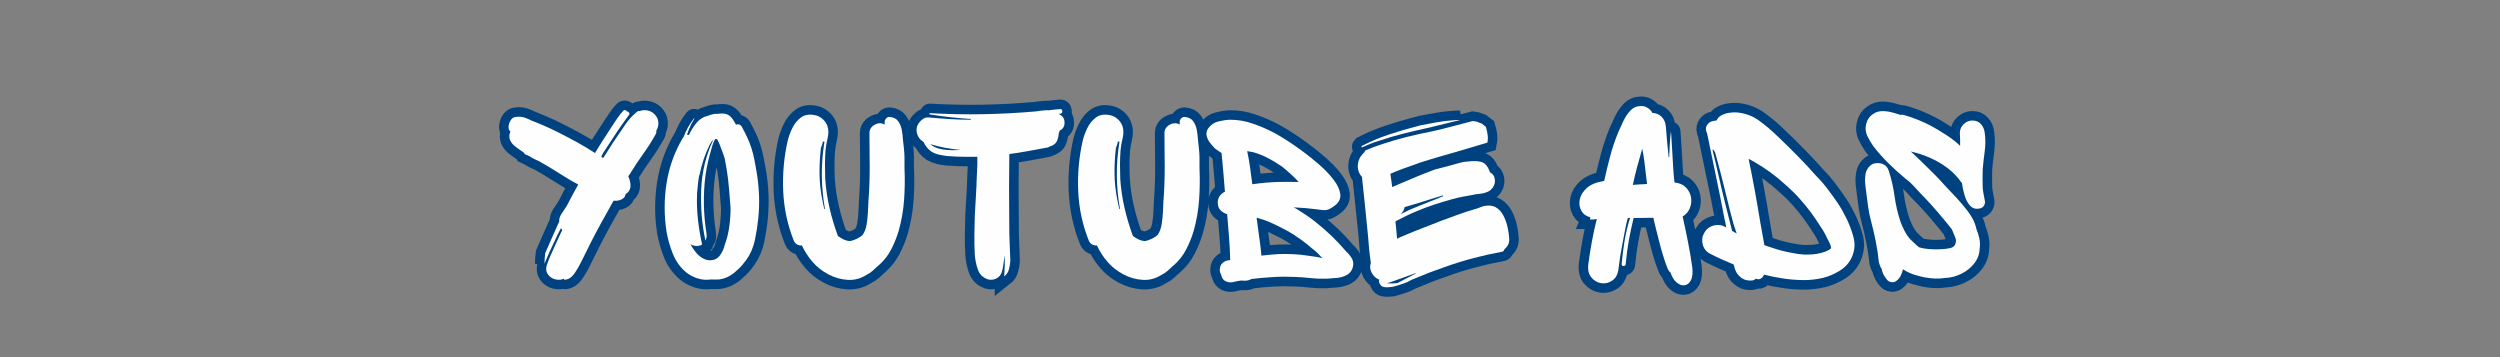 <?xml version="1.0" encoding="utf-8"?>
<svg xmlns="http://www.w3.org/2000/svg" height="200" preserveAspectRatio="xMidYMid meet" version="1.0" viewBox="0 0 1050 150" width="1400" zoomAndPan="magnify">
  <rect x="0" y="0" width="1050" height="150" fill="#808080" stroke="none"/>
  <defs>
    <g/>
  </defs>
  <path d="M 364.602 31.39 C 362.519 35.187 360.196 38.869 357.628 42.432 C 355.081 45.974 352.675 49.593 350.409 53.296 C 350.222 53.572 350.024 53.864 349.816 54.161 C 349.633 54.442 349.446 54.718 349.264 54.994 C 350.024 56.5 350.451 58.156 350.545 59.958 C 350.639 61.765 349.92 63.281 348.394 64.51 C 348.3 64.599 348.206 64.645 348.118 64.645 C 348.024 64.645 347.93 64.692 347.837 64.786 C 347.654 65.734 347.316 66.453 346.831 66.937 C 345.42 68.255 343.477 68.822 340.998 68.64 L 337.462 75.026 C 333.295 82.338 329.363 89.776 325.659 97.343 C 324.706 99.151 323.784 101 322.878 102.901 C 321.977 104.796 320.962 106.604 319.826 108.312 C 319.154 109.447 318.347 110.442 317.394 111.302 C 316.446 112.156 315.269 112.677 313.857 112.859 C 313.394 112.859 313.159 112.677 313.159 112.307 C 311.727 112.953 310.128 113.067 308.373 112.651 C 306.633 112.213 305.269 111.286 304.274 109.875 C 303.279 108.442 303.061 106.729 303.618 104.739 C 304.284 102.75 305.071 100.76 305.977 98.77 C 306.878 96.776 307.748 94.833 308.581 92.937 C 309.248 91.619 309.863 90.296 310.42 88.979 C 310.998 87.635 311.623 86.354 312.295 85.125 C 312.201 84.942 312.087 84.755 311.946 84.572 C 311.805 84.385 311.68 84.187 311.566 83.979 C 310.915 85.229 310.279 86.468 309.654 87.697 C 309.055 88.921 308.462 90.208 307.883 91.546 C 305.894 95.619 304.045 99.739 302.331 103.906 C 302.331 102.864 302.378 101.843 302.472 100.849 C 302.561 99.854 302.665 98.885 302.784 97.937 C 304.102 94.906 305.399 91.942 306.67 89.046 C 307.941 86.156 309.248 83.239 310.592 80.302 C 310.498 79.072 310.826 77.791 311.566 76.447 L 314.863 71.484 C 315.045 71.114 315.139 70.927 315.139 70.927 C 317.04 67.229 319.076 63.432 321.248 59.541 C 320.113 58.963 319.076 58.401 318.123 57.843 C 317.175 57.265 316.519 56.885 316.144 56.697 C 313.488 55.078 310.847 53.447 308.232 51.802 C 305.639 50.135 302.967 48.541 300.212 47.015 C 299.633 46.64 299.206 46.411 298.93 46.317 C 298.258 46.041 297.587 45.739 296.915 45.416 C 296.269 45.067 295.607 44.708 294.936 44.338 C 294.383 43.947 293.79 43.609 293.165 43.333 C 292.54 43.057 291.904 42.765 291.258 42.463 L 290.805 41.63 C 290.623 41.63 290.436 41.541 290.253 41.354 C 289.212 40.593 288.04 39.76 286.743 38.854 C 285.472 37.953 284.43 36.911 283.623 35.729 C 282.837 34.552 282.534 33.197 282.717 31.671 C 282.904 30.812 283.087 30.244 283.274 29.968 C 282.534 29.296 282.186 28.375 282.232 27.192 C 282.279 26.01 282.628 24.88 283.274 23.791 C 283.946 22.703 284.706 22.057 285.566 21.849 C 286.331 21.661 286.847 21.567 287.128 21.567 L 288.133 21.567 C 289.363 21.567 290.587 21.812 291.816 22.296 C 293.04 22.76 294.232 23.281 295.389 23.859 C 297.842 24.807 300.248 25.802 302.607 26.843 C 304.993 27.885 307.316 28.974 309.587 30.109 C 313.196 31.911 316.769 33.786 320.311 35.729 C 323.873 37.677 327.311 39.734 330.623 41.911 L 334.055 36.354 C 335.097 34.76 336.139 33.151 337.18 31.531 C 338.222 29.911 339.264 28.302 340.305 26.708 C 341.253 25.27 342.248 23.781 343.29 22.229 C 344.331 20.656 345.467 19.255 346.691 18.031 C 346.878 17.843 347.154 17.796 347.524 17.89 C 347.92 17.984 348.165 18.166 348.253 18.442 C 348.831 18.536 349.305 18.828 349.68 19.312 C 350.071 19.776 350.024 20.25 349.54 20.734 C 347.18 23.953 344.878 27.229 342.633 30.557 C 340.409 33.869 338.212 37.224 336.034 40.625 C 335.665 41.114 335.331 41.645 335.029 42.224 C 334.753 42.776 334.472 43.333 334.196 43.89 C 334.102 43.89 334.055 43.911 334.055 43.958 C 334.055 44.005 334.055 44.026 334.055 44.026 C 334.149 43.937 334.357 44.041 334.68 44.338 C 335.008 44.619 335.17 44.755 335.17 44.755 C 335.17 44.755 335.503 44.26 336.175 43.265 C 336.847 42.27 337.576 41.114 338.363 39.791 C 339.17 38.453 339.915 37.281 340.581 36.286 C 341.253 35.291 341.639 34.75 341.727 34.656 C 343.628 31.901 345.503 29.135 347.352 26.359 C 349.201 23.557 351.404 21.119 353.946 19.036 C 354.524 18.458 355.092 18.26 355.649 18.442 C 356.993 17.89 358.462 17.776 360.055 18.099 C 361.675 18.421 362.962 19.104 363.909 20.145 C 365.227 21.395 365.956 22.901 366.097 24.656 C 366.238 26.395 365.831 28.026 364.883 29.552 C 365.092 30.291 364.998 30.906 364.602 31.39 Z M 421.045 52.01 C 421.811 56.364 422.284 60.77 422.467 65.234 C 422.654 69.682 422.514 74.135 422.05 78.599 C 421.68 82.489 421.071 86.489 420.212 90.609 C 419.357 94.729 417.738 98.442 415.352 101.755 C 414.613 102.796 413.816 103.812 412.956 104.807 C 412.102 105.802 411.154 106.729 410.113 107.583 C 408.79 108.927 407.3 110.052 405.633 110.953 C 403.967 111.854 402.139 112.442 400.149 112.724 C 398.644 112.817 397.081 112.817 395.462 112.724 C 393.102 113.093 390.686 112.906 388.206 112.166 C 385.753 111.406 383.581 110.26 381.68 108.729 C 378.352 105.885 375.873 102.447 374.253 98.421 C 372.659 94.395 371.477 90.296 370.712 86.135 C 369.3 77.036 369.3 67.942 370.712 58.849 C 372.149 49.734 375.238 41.192 379.982 33.234 C 379.982 33.234 380.076 33.14 380.258 32.953 C 381.67 29.161 383.566 25.744 385.951 22.713 C 386.045 22.531 386.139 22.458 386.227 22.505 C 386.321 22.552 386.321 22.666 386.227 22.854 C 385.837 23.526 385.43 24.218 385.014 24.937 C 384.597 25.63 384.238 26.359 383.941 27.125 C 383.566 27.885 383.232 28.671 382.93 29.484 C 382.654 30.27 382.378 31.046 382.097 31.807 C 382.284 31.718 382.493 31.692 382.722 31.739 C 382.977 31.786 383.149 31.807 383.243 31.807 C 384.472 29.171 385.93 26.859 387.618 24.864 C 389.331 22.854 391.331 21.614 393.623 21.151 C 394.571 20.781 395.498 20.479 396.399 20.25 C 397.3 19.994 398.227 19.916 399.175 20.005 C 400.217 19.822 401.284 19.755 402.373 19.796 C 403.456 19.843 404.43 20.109 405.284 20.599 C 406.238 21.151 407.055 21.953 407.753 22.994 C 408.467 24.031 409.071 25.031 409.555 25.979 C 410.113 25.791 410.691 25.77 411.29 25.906 C 411.915 26.046 412.425 26.453 412.821 27.125 C 413.863 29.02 414.857 30.963 415.805 32.953 C 416.753 34.942 417.55 36.979 418.201 39.062 C 418.868 41.145 419.415 43.286 419.831 45.484 C 420.269 47.661 420.675 49.838 421.045 52.01 Z M 403.274 93.39 C 404.524 90.057 405.378 86.64 405.842 83.145 C 406.305 79.63 406.534 76.125 406.534 72.63 C 406.258 69.02 405.982 65.442 405.701 61.906 C 405.425 58.338 404.998 54.802 404.42 51.281 C 404.232 50.239 404.034 49.177 403.826 48.088 C 403.644 47 403.456 45.984 403.274 45.036 C 402.904 43.713 402.477 42.442 401.988 41.218 C 401.524 39.968 401.05 38.729 400.566 37.5 C 400.378 37.041 400.17 36.52 399.941 35.937 C 399.712 35.359 399.456 34.838 399.175 34.38 C 398.967 34.192 398.774 34.099 398.587 34.099 L 397.894 34.099 C 397.498 34.838 397.139 35.64 396.816 36.494 C 396.493 37.354 396.227 38.161 396.019 38.927 C 395.279 41.494 394.597 44.083 393.972 46.703 C 393.347 49.291 392.847 51.963 392.477 54.718 C 391.805 59.927 391.519 65.234 391.607 70.651 C 391.727 76.041 392.201 81.39 393.034 86.687 C 393.331 88.307 393.149 89.734 392.477 90.958 C 390.488 81.677 389.701 72.088 390.118 62.182 C 390.555 52.276 392.811 43.057 396.883 34.515 C 396.514 34.796 396.159 35.197 395.811 35.729 C 395.488 36.239 395.186 36.739 394.909 37.224 C 393.566 39.885 392.42 42.64 391.472 45.484 C 390.524 48.307 389.769 51.187 389.217 54.13 C 389.029 54.52 388.936 54.718 388.936 54.718 C 388.639 56.317 388.415 57.947 388.279 59.614 C 388.139 61.281 387.977 62.911 387.79 64.51 C 387.607 69.343 387.769 74.156 388.279 78.947 C 388.811 83.739 389.597 88.458 390.639 93.109 C 390.154 93.479 389.633 93.713 389.076 93.807 C 387.363 94.177 385.696 93.885 384.076 92.937 C 384.842 94.463 385.883 96.036 387.201 97.656 C 388.545 99.255 390.081 100.458 391.816 101.265 C 393.576 102.078 395.451 102.192 397.441 101.614 C 399.061 101.057 400.347 99.927 401.295 98.213 C 401.758 97.447 402.149 96.671 402.477 95.885 C 402.821 95.078 403.087 94.244 403.274 93.39 Z M 500.665 85.541 C 499.623 89.062 498.243 92.484 496.534 95.817 C 494.842 99.125 492.623 102.01 489.868 104.463 C 489.592 104.645 489.253 104.937 488.863 105.328 C 488.212 105.979 487.311 106.812 486.154 107.828 C 485.019 108.822 483.842 109.599 482.613 110.156 C 479.399 112.234 475.889 113.161 472.097 112.932 C 468.3 112.697 464.665 111.656 461.196 109.807 C 457.748 107.953 454.842 105.651 452.482 102.901 C 450.102 100.145 448.107 97.067 446.514 93.666 C 445.654 93.76 444.8 93.599 443.946 93.182 C 443.087 92.739 442.43 92 441.967 90.958 C 438.446 82.14 436.472 72.932 436.029 63.328 C 435.613 53.703 436.446 44.281 438.529 35.072 C 439.107 32.713 439.988 30.328 441.17 27.921 C 442.347 25.489 443.909 23.546 445.852 22.088 C 447.795 20.609 450.191 20.109 453.04 20.599 C 454.753 20.781 456.29 21.416 457.654 22.505 C 459.045 23.593 460.061 24.947 460.712 26.567 C 461.472 28.651 461.545 30.953 460.92 33.474 C 460.316 35.974 459.925 38.312 459.738 40.489 C 459.529 43.151 459.425 45.833 459.425 48.541 C 459.425 51.224 459.482 53.895 459.597 56.557 C 459.972 62.041 460.769 67.447 461.993 72.77 C 463.222 78.067 464.784 83.276 466.68 88.39 C 467.722 89.151 468.784 89.802 469.873 90.333 C 470.982 90.843 472.154 91.145 473.378 91.234 C 476.133 90.682 478.503 89.546 480.498 87.833 C 481.628 86.213 482.383 84.25 482.753 81.932 C 483.144 79.619 483.389 77.328 483.482 75.062 C 483.576 72.77 483.665 70.812 483.758 69.192 C 484.222 62.854 484.451 56.51 484.451 50.171 C 484.451 43.807 484.404 37.458 484.316 31.114 C 484.222 28.937 485.17 27.286 487.159 26.151 C 489.149 24.994 491.05 24.937 492.852 25.979 L 492.852 24.552 C 492.852 23.812 493.133 23.13 493.686 22.505 C 494.264 21.88 494.936 21.614 495.701 21.708 C 497.873 21.916 499.462 22.724 500.456 24.135 C 501.451 25.552 502.107 27.182 502.436 29.031 C 502.779 30.885 503.003 32.713 503.092 34.515 C 503.279 36.229 503.462 37.942 503.649 39.656 C 503.831 41.343 503.925 43.046 503.925 44.755 L 503.925 50.447 C 504.227 56.328 504.159 62.229 503.717 68.151 C 503.3 74.078 502.284 79.875 500.665 85.541 Z M 459.149 35.526 C 458.779 35.708 458.498 35.604 458.316 35.213 C 458.222 35.88 458.071 36.531 457.863 37.156 C 457.68 37.755 457.446 38.349 457.17 38.927 C 456.592 43.76 456.326 48.599 456.373 53.432 C 456.42 58.27 456.915 63.052 457.863 67.77 C 458.071 68.718 458.269 69.645 458.456 70.546 C 458.639 71.447 458.826 72.328 459.008 73.187 C 459.196 73.187 459.331 73.234 459.425 73.322 C 457.159 60.619 457.066 48.02 459.149 35.526 Z M 590.962 29.239 C 590.774 29.817 590.576 30.291 590.368 30.661 C 590.279 31.911 590.045 33.151 589.675 34.38 C 589.305 35.604 588.54 36.599 587.383 37.364 C 586.92 37.734 586.217 38.02 585.269 38.229 C 584.899 38.599 584.561 38.786 584.258 38.786 C 580.675 39.458 577.076 40.13 573.467 40.802 C 569.852 41.447 566.258 42.005 562.67 42.463 C 562.67 45.614 562.644 48.75 562.602 51.875 C 562.555 54.994 562.529 58.119 562.529 61.244 C 562.529 65.593 562.555 69.932 562.602 74.26 C 562.644 78.567 562.67 82.906 562.67 87.281 C 562.764 89.734 562.852 92.218 562.946 94.739 C 563.04 97.239 563.133 99.729 563.227 102.203 C 563.133 103.895 562.868 105.526 562.425 107.099 C 562.008 108.671 561.144 109.979 559.821 111.02 L 559.821 110.708 C 559.915 109.666 559.962 108.651 559.962 107.656 C 559.962 106.661 560.008 105.687 560.102 104.739 L 560.102 99.359 C 559.821 100.583 559.581 102.099 559.373 103.906 C 559.186 105.713 558.863 107.317 558.399 108.729 C 557.915 110.26 556.909 111.406 555.378 112.166 C 553.878 112.906 552.373 113.093 550.868 112.724 C 547.93 111.776 545.982 109.901 545.034 107.099 C 544.087 104.296 543.519 101.52 543.337 98.77 C 543.128 95.182 543.045 91.536 543.092 87.833 C 543.159 84.13 543.243 80.484 543.337 76.901 C 543.519 73.291 543.727 69.635 543.962 65.932 C 544.191 62.229 544.352 58.536 544.446 54.859 L 544.758 48.609 L 544.758 44.026 C 543.811 44.026 542.883 44.026 541.982 44.026 C 541.076 44.026 540.154 44.026 539.206 44.026 C 535.316 44.026 531.519 43.89 527.821 43.609 C 526.316 43.427 524.821 43.171 523.342 42.849 C 521.883 42.5 520.482 41.958 519.139 41.218 C 518.191 40.546 517.311 39.734 516.503 38.786 C 515.717 37.838 515.081 36.796 514.592 35.661 C 513.18 34.901 512.118 33.739 511.399 32.192 C 510.68 30.619 510.519 28.974 510.915 27.26 C 511.378 25.849 512.243 24.578 513.519 23.442 C 514.816 22.286 516.212 21.812 517.717 22.02 C 521.607 22.39 525.493 22.692 529.378 22.921 C 533.269 23.156 537.154 23.27 541.045 23.27 C 541.045 23.177 541.066 23.109 541.113 23.062 C 541.159 23.015 541.18 22.947 541.18 22.854 C 533.498 22.39 525.826 21.536 518.17 20.286 C 517.962 20.286 517.878 20.145 517.925 19.869 C 517.993 19.588 518.123 19.5 518.305 19.588 C 528.258 20.166 538.212 20.364 548.159 20.182 C 558.113 19.974 568.014 19.442 577.873 18.583 C 578.639 18.401 579.389 18.281 580.128 18.234 C 580.894 18.192 581.613 18.119 582.279 18.031 C 582.654 18.031 583.045 18.005 583.462 17.958 C 583.899 17.911 584.316 17.937 584.712 18.031 C 585.753 17.843 586.816 17.703 587.904 17.614 C 588.993 17.494 590.055 17.39 591.097 17.302 C 591.769 17.208 592.175 17.567 592.316 18.375 C 592.451 19.187 592.139 19.682 591.378 19.869 C 590.915 19.869 590.576 19.916 590.368 20.005 C 590.764 20.192 591.05 20.39 591.238 20.599 C 592.857 21.546 593.644 23.036 593.597 25.072 C 593.55 27.109 592.67 28.5 590.962 29.239 Z M 527.821 40.208 C 530.295 40.395 532.805 40.395 535.352 40.208 C 532.503 39.932 529.659 39.536 526.811 39.031 C 523.988 38.494 521.201 37.802 518.446 36.947 C 519.581 37.989 520.993 38.776 522.68 39.307 C 524.394 39.817 526.107 40.114 527.821 40.208 Z M 665.868 85.541 C 664.826 89.062 663.451 92.484 661.738 95.817 C 660.05 99.125 657.826 102.01 655.071 104.463 C 654.795 104.645 654.462 104.937 654.066 105.328 C 653.42 105.979 652.514 106.812 651.357 107.828 C 650.222 108.822 649.045 109.599 647.816 110.156 C 644.602 112.234 641.097 113.161 637.3 112.932 C 633.503 112.697 629.873 111.656 626.399 109.807 C 622.951 107.953 620.05 105.651 617.686 102.901 C 615.305 100.145 613.316 97.067 611.717 93.666 C 610.863 93.76 610.003 93.599 609.149 93.182 C 608.295 92.739 607.633 92 607.17 90.958 C 603.654 82.14 601.675 72.932 601.232 63.328 C 600.816 53.703 601.649 44.281 603.732 35.072 C 604.311 32.713 605.191 30.328 606.373 27.921 C 607.55 25.489 609.113 23.546 611.055 22.088 C 613.003 20.609 615.399 20.109 618.243 20.599 C 619.956 20.781 621.493 21.416 622.857 22.505 C 624.248 23.593 625.269 24.947 625.915 26.567 C 626.68 28.651 626.748 30.953 626.123 33.474 C 625.519 35.974 625.128 38.312 624.941 40.489 C 624.732 43.151 624.628 45.833 624.628 48.541 C 624.628 51.224 624.686 53.895 624.805 56.557 C 625.175 62.041 625.972 67.447 627.201 72.77 C 628.425 78.067 629.988 83.276 631.883 88.39 C 632.925 89.151 633.993 89.802 635.076 90.333 C 636.191 90.843 637.357 91.145 638.587 91.234 C 641.337 90.682 643.712 89.546 645.701 87.833 C 646.837 86.213 647.587 84.25 647.956 81.932 C 648.352 79.619 648.592 77.328 648.686 75.062 C 648.779 72.77 648.873 70.812 648.962 69.192 C 649.425 62.854 649.659 56.51 649.659 50.171 C 649.659 43.807 649.613 37.458 649.519 31.114 C 649.425 28.937 650.373 27.286 652.363 26.151 C 654.357 24.994 656.253 24.937 658.055 25.979 L 658.055 24.552 C 658.055 23.812 658.337 23.13 658.889 22.505 C 659.472 21.88 660.139 21.614 660.904 21.708 C 663.081 21.916 664.665 22.724 665.659 24.135 C 666.654 25.552 667.316 27.182 667.639 29.031 C 667.988 30.885 668.206 32.713 668.3 34.515 C 668.482 36.229 668.67 37.942 668.852 39.656 C 669.04 41.343 669.133 43.046 669.133 44.755 L 669.133 50.447 C 669.43 56.328 669.363 62.229 668.925 68.151 C 668.508 74.078 667.488 79.875 665.868 85.541 Z M 624.352 35.526 C 623.982 35.708 623.706 35.604 623.519 35.213 C 623.425 35.88 623.274 36.531 623.066 37.156 C 622.883 37.755 622.654 38.349 622.373 38.927 C 621.795 43.76 621.529 48.599 621.576 53.432 C 621.623 58.27 622.118 63.052 623.066 67.77 C 623.274 68.718 623.472 69.645 623.659 70.546 C 623.842 71.447 624.029 72.328 624.212 73.187 C 624.399 73.187 624.54 73.234 624.628 73.322 C 622.363 60.619 622.269 48.02 624.352 35.526 Z M 755.019 105.885 C 754.441 107.875 753.295 109.322 751.581 110.224 C 749.894 111.125 748.008 111.671 745.925 111.854 C 743.842 112.041 741.899 112.192 740.092 112.307 C 737.154 112.401 734.217 112.281 731.274 111.958 C 728.337 111.609 725.399 111.39 722.456 111.302 C 718.383 111.114 714.337 111.135 710.311 111.369 C 706.284 111.599 702.279 111.958 698.3 112.442 C 697.258 113.093 695.972 113.416 694.446 113.416 C 693.68 113.416 693.159 113.369 692.883 113.276 C 691.936 113.369 691.008 113.51 690.107 113.692 C 689.206 113.901 688.326 114.099 687.467 114.286 C 686.149 114.468 684.925 114.27 683.79 113.692 C 682.654 113.14 681.894 112.203 681.498 110.885 C 681.404 110.677 681.357 110.432 681.357 110.156 C 680.805 109.296 680.529 108.349 680.529 107.307 C 680.529 105.713 681.05 104.437 682.087 103.489 C 683.128 102.541 684.404 102.02 685.909 101.927 C 686.118 101.927 686.264 101.869 686.357 101.755 C 686.264 97.494 686.045 93.239 685.701 88.979 C 685.373 84.697 685.029 80.427 684.659 76.171 C 683.128 75.708 681.868 74.958 680.873 73.916 C 679.878 72.875 679.383 71.447 679.383 69.645 C 679.383 68.208 679.764 66.974 680.529 65.932 C 681.29 64.89 682.284 64.093 683.514 63.536 C 683.514 63.421 683.488 63.338 683.441 63.291 C 683.394 63.244 683.373 63.224 683.373 63.224 C 683.071 59.635 682.784 56.072 682.503 52.531 C 682.227 48.968 681.894 45.427 681.498 41.911 C 680.852 41.541 680.217 41.125 679.592 40.661 C 678.967 40.177 678.373 39.734 677.821 39.343 C 676.873 38.39 675.92 37.307 674.972 36.078 C 674.024 34.854 673.409 33.531 673.133 32.119 C 672.831 30.687 673.154 29.312 674.107 27.989 C 675.54 26.093 677.368 24.864 679.592 24.312 C 681.811 23.734 684.019 23.385 686.222 23.27 C 690.665 23.27 694.873 23.989 698.852 25.421 C 703.113 26.833 707.29 28.64 711.383 30.838 C 712.613 31.484 714.592 32.666 717.321 34.38 C 720.076 36.088 723.128 38.182 726.488 40.661 C 729.863 43.114 733.139 45.739 736.311 48.541 C 739.503 51.317 742.165 54.104 744.295 56.906 C 746.42 59.708 747.649 62.369 747.972 64.89 C 748.321 67.39 747.3 69.541 744.92 71.343 C 743.967 72.109 742.972 72.755 741.93 73.291 C 740.889 73.796 739.758 74.005 738.529 73.916 C 736.909 73.708 735.337 73.51 733.811 73.322 C 732.305 73.14 730.602 72.953 728.706 72.77 L 721.904 72.354 C 722.368 72.536 722.758 72.744 723.081 72.979 C 723.43 73.208 723.79 73.416 724.159 73.604 C 725.873 74.645 727.529 75.718 729.123 76.828 C 730.743 77.916 732.316 79.072 733.842 80.302 C 740.368 85.416 746.201 91.005 751.337 97.067 C 752.659 98.291 753.722 99.625 754.534 101.057 C 755.342 102.468 755.503 104.078 755.019 105.885 Z M 724.748 58.119 C 723.894 57.171 723.014 56.27 722.113 55.411 C 721.212 54.557 720.284 53.703 719.337 52.843 C 718.383 52.104 717.555 51.395 716.837 50.729 C 716.144 50.057 715.415 49.489 714.649 49.026 C 712.659 47.682 710.587 46.421 708.436 45.244 C 706.305 44.062 704.305 43.135 702.43 42.463 C 701.758 42.281 701.113 42.072 700.488 41.838 C 699.883 41.609 699.248 41.447 698.576 41.354 L 696.284 40.906 C 696.196 40.906 696.123 40.906 696.076 40.906 C 696.029 40.906 695.962 40.906 695.868 40.906 C 696.54 43.937 697.087 47 697.503 50.104 C 697.941 53.182 698.347 56.281 698.717 59.406 C 703.368 58.734 708.008 58.307 712.633 58.119 C 716.732 58.026 720.769 58.026 724.748 58.119 Z M 732.42 95.505 C 730.248 93.609 727.967 91.812 725.581 90.125 C 723.222 88.411 720.758 86.838 718.191 85.406 C 715.738 84.083 713.154 82.791 710.451 81.515 C 707.743 80.218 705.008 79.203 702.258 78.463 C 701.889 78.255 701.514 78.151 701.144 78.151 L 702.847 90.817 C 703.029 92.229 703.217 93.656 703.404 95.088 C 703.587 96.5 703.727 97.921 703.821 99.359 C 707.061 98.963 710.284 98.677 713.503 98.489 C 716.347 98.395 719.196 98.421 722.045 98.562 C 724.889 98.697 727.738 99.01 730.581 99.5 C 733.034 99.776 735.498 100.203 737.977 100.781 C 737.118 99.833 736.238 98.906 735.337 98.005 C 734.436 97.104 733.462 96.27 732.42 95.505 Z M 760.128 37.916 C 764.873 35.463 769.8 33.385 774.915 31.671 C 780.029 29.958 785.154 28.442 790.29 27.125 L 793.555 26.255 C 796.493 25.697 799.43 25.166 802.373 24.656 C 805.311 24.125 808.295 23.765 811.326 23.583 C 811.977 23.489 812.613 23.442 813.238 23.442 C 813.863 23.442 814.498 23.442 815.144 23.442 C 812.415 24.093 809.628 24.776 806.779 25.489 C 803.936 26.208 801.133 26.89 798.378 27.541 C 793.545 28.583 788.732 29.703 783.941 30.906 C 779.149 32.088 774.394 33.474 769.675 35.072 C 768.055 35.557 766.456 36.114 764.883 36.739 C 763.331 37.338 761.748 38.02 760.128 38.786 C 759.758 38.599 759.758 38.312 760.128 37.916 Z M 839.894 95.781 C 839.712 96.64 839.238 97.114 838.472 97.208 C 833.264 98.156 828.024 99.322 822.748 100.713 C 817.493 102.078 812.357 103.661 807.337 105.468 C 804.977 106.322 802.581 107.182 800.149 108.036 C 797.743 108.89 795.347 109.843 792.967 110.885 L 792.826 110.885 C 792.732 110.974 792.597 111.046 792.409 111.093 C 792.222 111.135 792.04 111.208 791.852 111.302 C 791.092 111.671 790.305 112.005 789.493 112.307 C 788.686 112.583 787.899 112.906 787.133 113.276 L 786.993 113.416 C 786.441 113.812 785.373 114.286 783.8 114.838 C 782.248 115.416 780.779 115.89 779.394 116.265 C 778.029 116.656 777.347 116.854 777.347 116.854 C 777.347 116.854 777.17 116.875 776.826 116.921 C 776.498 116.968 776.201 116.994 775.92 116.994 C 774.79 117.177 773.644 117.166 772.482 116.958 C 771.352 116.77 770.508 116.067 769.951 114.838 C 769.675 114.286 769.628 113.625 769.811 112.859 C 768.008 112.099 766.607 110.791 765.613 108.937 C 764.618 107.088 764.456 105.27 765.128 103.489 C 764.732 101.015 764.42 98.526 764.191 96.026 C 763.956 93.505 763.748 91.005 763.566 88.526 L 761.826 71.484 L 760.128 55.276 C 758.321 53.286 757.571 50.958 757.873 48.296 C 758.149 45.661 759.331 43.437 761.409 41.63 C 761.503 41.447 761.597 41.26 761.691 41.078 C 761.784 40.869 761.873 40.671 761.967 40.489 C 763.493 39.817 765.008 39.203 766.514 38.645 C 768.04 38.067 769.571 37.546 771.097 37.083 C 775.816 35.463 780.571 34.067 785.363 32.885 C 790.154 31.703 794.967 30.64 799.805 29.692 C 803.597 28.833 807.337 27.911 811.014 26.916 C 814.717 25.921 818.42 24.947 822.123 24 C 822.607 24.093 823.107 24.161 823.618 24.208 C 824.149 24.255 824.597 24.369 824.967 24.552 L 827.258 25.421 C 827.628 25.697 828.003 26.01 828.373 26.359 C 828.764 26.682 829.144 26.984 829.519 27.26 C 830.003 28.791 830.337 30.291 830.524 31.776 C 830.706 33.234 830.659 34.666 830.383 36.078 L 823.269 38.229 C 821.743 38.692 820.144 39.166 818.477 39.656 C 816.837 40.114 815.201 40.578 813.581 41.041 C 813.212 41.25 812.936 41.354 812.748 41.354 C 810.946 41.817 808.826 42.406 806.399 43.125 C 803.993 43.843 801.571 44.562 799.144 45.276 C 796.738 45.974 794.675 46.609 792.967 47.187 C 791.274 47.739 790.232 48.114 789.842 48.296 C 787.571 49.062 785.295 49.869 783.003 50.729 C 780.732 51.583 778.514 52.484 776.337 53.432 L 776.061 53.713 C 776.154 54.177 776.269 54.963 776.409 56.072 C 776.545 57.161 776.686 58.177 776.826 59.125 C 776.988 60.078 777.066 60.687 777.066 60.968 C 781.045 59.255 785.003 57.578 788.941 55.932 C 792.873 54.265 796.878 52.671 800.946 51.145 C 803.217 50.588 805.508 50 807.821 49.375 C 810.159 48.75 812.462 48.114 814.727 47.463 L 816.571 47.015 C 817.425 46.828 818.258 46.713 819.066 46.666 C 819.878 46.619 820.712 46.552 821.566 46.458 C 823.373 46.364 825.071 46.494 826.67 46.838 C 828.29 47.161 829.576 48.171 830.524 49.859 C 830.706 50.067 830.826 50.265 830.868 50.447 C 830.915 50.635 830.988 50.817 831.076 51.005 C 831.264 51.281 831.404 51.572 831.493 51.875 C 831.587 52.151 831.691 52.427 831.805 52.708 C 831.899 52.796 831.993 52.843 832.087 52.843 C 833.404 53.515 834.201 54.708 834.482 56.421 C 834.779 57.739 834.571 59.093 833.857 60.479 C 833.139 61.849 832.118 62.864 830.8 63.536 C 829.274 64.182 827.722 64.588 826.149 64.75 C 824.597 64.89 823.024 65.145 821.43 65.515 C 819.717 65.791 817.982 66.104 816.222 66.453 C 814.462 66.776 812.738 67.166 811.05 67.63 C 807.623 68.583 804.222 69.609 800.842 70.718 C 797.488 71.807 794.154 73.057 790.847 74.468 C 788.764 75.328 786.753 76.229 784.805 77.177 C 782.863 78.125 780.899 79.119 778.904 80.161 L 779.738 89.395 C 779.738 89.489 779.738 89.557 779.738 89.604 C 779.738 89.651 779.738 89.765 779.738 89.953 L 780.191 89.671 C 781.79 88.911 783.373 88.229 784.946 87.625 C 786.519 87 788.061 86.364 789.561 85.718 L 801.644 80.994 C 802.686 80.531 803.748 80.114 804.837 79.744 C 805.946 79.354 807.024 78.968 808.066 78.599 C 809.753 77.932 811.456 77.291 813.165 76.692 C 814.878 76.067 816.581 75.463 818.269 74.885 L 823.826 73.187 C 824.587 73 825.352 72.744 826.113 72.421 C 826.878 72.072 827.628 71.807 828.373 71.625 C 831.123 71.046 833.383 71.286 835.139 72.354 C 836.899 73.395 838.3 74.911 839.342 76.901 C 840.383 78.89 841.154 81.067 841.665 83.427 C 842.196 85.786 842.508 87.963 842.602 89.953 C 842.696 91.203 842.477 92.322 841.941 93.317 C 841.436 94.312 840.753 95.135 839.894 95.781 Z M 805.498 65.651 C 803.321 66.322 801.113 66.994 798.868 67.666 C 796.644 68.312 794.446 69.02 792.269 69.786 C 790.837 70.156 789.436 70.557 788.071 71 C 786.706 71.416 785.352 71.807 784.008 72.177 C 783.732 73.796 782.977 75.13 781.753 76.171 C 785.248 74.364 788.821 72.755 792.477 71.343 C 796.133 69.911 799.712 68.489 803.206 67.078 C 803.967 66.708 804.779 66.369 805.633 66.067 Z M 774.081 114.838 C 775.123 114.932 776.305 114.958 777.623 114.911 C 778.941 114.864 779.706 114.791 779.915 114.703 C 780.097 114.703 780.238 114.656 780.331 114.562 C 780.883 114.286 781.451 113.994 782.029 113.692 C 782.607 113.416 783.128 113.14 783.592 112.859 C 784.727 112.281 785.837 111.713 786.925 111.161 C 788.014 110.583 789.076 110.015 790.118 109.458 L 790.118 109.145 C 788.894 109.635 787.618 110.119 786.3 110.604 C 784.982 111.067 783.649 111.531 782.311 111.994 C 780.988 112.479 779.633 112.979 778.248 113.484 C 776.883 114.02 775.493 114.468 774.081 114.838 Z M 932.873 108.729 C 932.316 108.546 931.68 107.552 930.962 105.744 C 930.248 103.942 929.482 101.718 928.67 99.083 C 927.863 96.421 927.097 93.666 926.383 90.817 C 925.686 87.974 925.05 85.416 924.472 83.145 C 923.915 80.88 923.545 79.213 923.363 78.151 L 912.253 78.322 C 911.212 82.583 910.311 86.817 909.545 91.026 C 908.805 95.239 908.238 99.531 907.847 103.906 C 907.847 104.76 907.441 105.192 906.628 105.192 C 905.842 105.192 905.498 104.76 905.587 103.906 C 905.956 99.645 906.503 95.364 907.222 91.062 C 907.936 86.734 908.956 82.489 910.274 78.322 L 908.993 78.322 C 908.529 80.01 908.055 82.072 907.566 84.5 C 907.102 86.906 906.654 89.281 906.212 91.619 C 905.795 93.932 905.441 95.875 905.139 97.447 C 904.857 99 904.722 99.776 904.722 99.776 L 903.889 106.161 C 903.587 109.401 902.488 111.729 900.592 113.14 C 898.691 114.572 896.607 115.14 894.342 114.838 C 892.076 114.562 890.154 113.474 888.581 111.578 C 887.029 109.677 886.488 107.078 886.946 103.765 C 887.529 99.604 888.186 95.437 888.925 91.27 C 889.691 87.083 890.592 82.953 891.633 78.88 C 890.988 78.968 890.326 79.041 889.654 79.088 C 888.982 79.135 888.373 79.156 887.816 79.156 C 888.003 78.692 888.05 78.265 887.956 77.869 C 885.665 77.317 883.998 76.088 882.956 74.192 C 881.915 72.296 881.628 70.187 882.087 67.875 C 882.576 65.536 883.904 63.395 886.081 61.453 C 888.279 59.51 891.508 58.213 895.764 57.567 C 896.805 52.822 897.941 48.145 899.165 43.541 C 900.415 38.937 901.93 34.458 903.712 30.109 C 904.571 28.208 905.519 26.151 906.561 23.927 C 907.602 21.708 908.909 19.765 910.482 18.099 C 912.055 16.432 914.024 15.599 916.383 15.599 C 917.613 15.505 918.837 15.843 920.066 16.604 C 921.311 17.369 922.217 18.317 922.769 19.453 C 924.852 19.546 926.576 20.286 927.941 21.671 C 929.331 23.036 930.118 24.854 930.305 27.125 C 930.514 29.968 930.753 32.838 931.034 35.729 C 931.311 38.625 931.587 41.447 931.868 44.203 C 931.982 44.291 932.087 44.338 932.18 44.338 C 932.269 41.864 932.389 39.421 932.524 37.015 C 932.665 34.588 932.873 32.192 933.149 29.828 C 933.149 29.437 933.217 30.291 933.357 32.401 C 933.519 34.484 933.696 37.156 933.878 40.416 C 934.066 43.682 934.248 46.953 934.436 50.239 C 934.618 53.505 934.863 56.224 935.165 58.401 C 937.894 58.677 940.024 59.604 941.55 61.177 C 943.076 62.75 944.024 64.552 944.399 66.588 C 944.769 68.625 944.571 70.64 943.805 72.63 C 943.066 74.619 941.701 76.229 939.712 77.453 C 940.659 81.619 941.654 86.343 942.696 91.619 C 943.738 96.869 944.534 101.625 945.092 105.885 C 945.482 109.099 945.227 111.541 944.326 113.208 C 943.425 114.875 942.232 115.802 940.753 115.984 C 939.295 116.171 937.826 115.651 936.342 114.421 C 934.883 113.197 933.727 111.302 932.873 108.729 Z M 911.837 59.822 C 912.878 59.635 914.222 59.52 915.863 59.474 C 917.529 59.427 918.837 59.359 919.784 59.265 C 919.602 58.015 919.394 56.26 919.159 53.989 C 918.93 51.724 918.639 49.291 918.295 46.703 C 917.967 44.083 917.566 41.677 917.076 39.479 C 915.946 43.458 914.951 47.026 914.092 50.171 C 913.258 53.296 912.508 56.51 911.837 59.822 Z M 1034.524 100.052 C 1033.201 103.177 1030.956 105.734 1027.79 107.724 C 1024.618 109.713 1021.415 111.093 1018.17 111.854 C 1014.493 112.713 1010.8 113.114 1007.097 113.067 C 1003.399 113.026 999.649 112.713 995.852 112.13 C 992.149 111.578 988.644 110.869 985.337 110.015 C 984.665 111.427 983.764 112.281 982.628 112.583 C 981.977 112.677 981.321 112.583 980.649 112.307 C 979.977 112.953 979.212 113.276 978.357 113.276 C 977.41 113.369 976.482 113.322 975.581 113.14 C 974.701 112.953 973.878 112.619 973.118 112.13 C 971.587 111.093 970.488 109.958 969.821 108.729 C 969.17 107.505 968.66 106.036 968.29 104.322 C 965.998 103.375 963.743 102.401 961.524 101.406 C 959.3 100.411 957.102 99.349 954.925 98.213 C 952.821 97.078 951.493 95.333 950.936 92.974 C 950.357 90.588 950.691 88.401 951.941 86.411 C 953.076 84.421 954.8 83.125 957.113 82.52 C 959.43 81.901 961.581 82.151 963.571 83.286 L 964.16 83.703 C 964.066 82.849 963.92 82.026 963.712 81.239 C 963.524 80.427 963.337 79.593 963.154 78.739 C 961.649 70.781 960.066 62.843 958.399 54.927 C 956.732 47.015 955.102 39.119 953.503 31.255 C 953.389 30.974 953.284 30.697 953.191 30.421 C 953.097 30.119 953.008 29.875 952.915 29.692 C 952.545 28.255 952.784 26.994 953.644 25.906 C 954.498 24.822 955.54 24.182 956.769 24 C 957.139 23.906 957.482 23.838 957.811 23.791 C 958.154 23.744 958.467 23.724 958.748 23.724 C 959.232 22.474 960.133 21.5 961.451 20.807 C 962.774 20.088 964.243 19.614 965.863 19.38 C 967.482 19.151 968.811 19.083 969.852 19.171 C 974.576 19.546 978.764 21.062 982.42 23.724 C 986.076 26.359 989.561 29.296 992.868 32.536 C 996.571 36.031 1000.238 39.63 1003.873 43.333 C 1007.529 47.036 1011.066 50.833 1014.493 54.718 C 1015.717 55.947 1016.925 57.255 1018.102 58.64 C 1019.285 60.005 1020.394 61.395 1021.436 62.807 C 1023.243 65.192 1024.977 67.619 1026.644 70.099 C 1028.311 72.552 1029.8 75.14 1031.118 77.869 C 1032.831 81.203 1034.232 84.812 1035.321 88.703 C 1036.41 92.588 1036.144 96.375 1034.524 100.052 Z M 957.915 41.63 C 957.795 41.354 957.498 40.906 957.008 40.281 C 956.545 39.656 956.42 39.864 956.628 40.906 C 957.852 45.833 959.014 50.739 960.097 55.619 C 961.186 60.505 962.342 65.411 963.571 70.338 L 967.425 85.541 C 967.889 85.75 968.326 85.994 968.743 86.27 C 969.18 86.552 969.597 86.781 969.993 86.968 C 969.597 85.739 969.18 84.536 968.743 83.354 C 968.326 82.177 967.977 80.974 967.701 79.744 C 967.331 78.406 966.811 76.437 966.139 73.843 C 965.467 71.229 964.753 68.338 963.988 65.166 C 963.248 61.974 962.472 58.817 961.66 55.692 C 960.852 52.567 960.113 49.755 959.441 47.255 C 958.79 44.734 958.284 42.859 957.915 41.63 Z M 1018.17 84.989 C 1017.133 83.369 1016.066 81.734 1014.977 80.093 C 1013.889 78.427 1012.779 76.843 1011.644 75.338 C 1009.566 72.489 1007.305 69.739 1004.878 67.078 C 1002.472 64.416 999.889 61.906 997.139 59.541 C 991.93 54.708 986.008 50.39 979.363 46.599 L 976.654 45.171 C 977.883 51.052 979.04 56.974 980.128 62.947 C 981.238 68.916 982.269 74.838 983.217 80.718 C 983.587 82.802 983.956 84.916 984.326 87.072 C 984.722 89.197 985.102 91.354 985.472 93.526 C 987.649 94.291 989.873 95.031 992.139 95.75 C 994.43 96.442 996.753 97.031 999.118 97.52 C 1001.014 97.89 1002.576 98.166 1003.8 98.354 C 1005.05 98.536 1006.576 98.677 1008.383 98.77 C 1010.071 98.77 1011.529 98.724 1012.758 98.63 C 1014.008 98.536 1015.383 98.307 1016.889 97.937 C 1018.139 97.656 1019.258 97.312 1020.253 96.895 C 1021.248 96.453 1022.118 95.901 1022.857 95.229 C 1022.764 94.281 1022.535 93.401 1022.165 92.588 C 1021.795 91.781 1021.368 90.958 1020.878 90.125 C 1020.508 89.27 1020.081 88.39 1019.597 87.489 C 1019.133 86.583 1018.66 85.75 1018.17 84.989 Z M 1107.748 61.385 C 1107.842 62.609 1108.003 63.781 1108.238 64.89 C 1108.493 65.979 1108.712 67.135 1108.894 68.359 C 1109.175 69.307 1109.071 70.234 1108.581 71.135 C 1108.123 72.041 1107.368 72.63 1106.326 72.906 C 1104.061 73.484 1102.206 73.01 1100.774 71.484 C 1099.363 69.958 1098.295 67.968 1097.581 65.515 C 1096.863 63.036 1096.363 60.713 1096.087 58.536 C 1095.993 58.536 1095.946 58.515 1095.946 58.468 C 1095.946 58.421 1095.904 58.401 1095.811 58.401 C 1093.727 55.364 1091.191 52.718 1088.206 50.447 C 1085.222 48.156 1082.019 46.26 1078.592 44.755 C 1075.003 43.135 1071.316 41.901 1067.519 41.041 L 1073.352 46.599 C 1075.618 48.77 1077.889 51.005 1080.154 53.296 C 1082.446 55.562 1084.633 57.88 1086.717 60.239 C 1088.8 62.437 1090.878 64.645 1092.962 66.869 C 1095.045 69.088 1096.988 71.39 1098.795 73.776 C 1100.113 75.375 1101.248 77.072 1102.196 78.88 C 1103.144 80.682 1103.816 82.536 1104.212 84.432 C 1104.951 86.239 1105.503 88.067 1105.878 89.916 C 1106.269 91.744 1106.326 93.609 1106.05 95.505 C 1105.956 98.536 1104.962 101.265 1103.066 103.697 C 1101.165 106.104 1098.795 108.026 1095.946 109.458 C 1093.102 110.869 1090.165 111.671 1087.133 111.854 L 1086.717 111.854 C 1084.331 112.25 1081.831 112.328 1079.217 112.099 C 1076.623 111.843 1074.196 111.38 1071.93 110.708 C 1068.805 110.062 1065.863 108.833 1063.113 107.031 C 1062.831 108.255 1062.43 109.411 1061.894 110.5 C 1061.363 111.588 1060.633 112.515 1059.712 113.276 C 1059.04 113.947 1058.206 114.286 1057.212 114.286 C 1056.217 114.286 1055.337 113.947 1054.571 113.276 C 1053.811 112.515 1053.092 111.541 1052.42 110.364 C 1051.774 109.182 1051.357 107.979 1051.17 106.75 C 1050.779 106.265 1050.467 105.697 1050.232 105.052 C 1050.003 104.38 1049.795 103.708 1049.607 103.036 C 1049.217 99.057 1048.613 95.078 1047.805 91.099 C 1047.014 87.114 1046.102 83.182 1045.061 79.296 C 1044.482 77.119 1044.019 74.895 1043.67 72.63 C 1043.347 70.338 1043.045 68.062 1042.769 65.791 C 1042.493 63.802 1042.227 61.744 1041.972 59.614 C 1041.738 57.484 1041.821 55.38 1042.217 53.296 C 1042.493 51.953 1043.128 50.713 1044.123 49.583 C 1045.118 48.447 1046.321 47.786 1047.732 47.604 C 1049.446 47.416 1050.962 47.661 1052.279 48.333 C 1053.623 48.979 1054.571 50.161 1055.128 51.875 C 1056.654 56.5 1057.743 61.281 1058.389 66.208 C 1059.061 71.135 1060.206 75.974 1061.826 80.718 C 1062.498 82.432 1063.274 84.145 1064.154 85.854 C 1065.055 87.546 1066.133 89.062 1067.378 90.401 C 1068.123 91.052 1068.873 91.755 1069.639 92.52 C 1070.399 93.286 1071.212 94 1072.066 94.671 C 1072.925 94.947 1073.769 95.156 1074.602 95.296 C 1075.456 95.437 1076.311 95.552 1077.17 95.645 C 1080.107 95.947 1083.139 95.947 1086.264 95.645 C 1087.212 95.552 1088.279 95.39 1089.456 95.156 C 1090.66 94.927 1091.54 94.385 1092.097 93.526 C 1092.394 93.25 1092.545 92.822 1092.545 92.244 C 1092.915 91.479 1092.883 90.531 1092.441 89.395 C 1092.024 88.26 1091.68 87.406 1091.399 86.828 C 1091.311 86.458 1091.16 86.088 1090.951 85.718 C 1090.764 85.322 1090.581 84.942 1090.394 84.572 C 1089.748 83.713 1089.087 82.859 1088.415 82.005 C 1087.743 81.145 1087.029 80.291 1086.264 79.432 C 1084.087 76.796 1081.868 74.192 1079.597 71.625 C 1077.331 69.057 1074.962 66.546 1072.482 64.093 C 1071.535 63.052 1070.587 62.01 1069.639 60.968 C 1068.686 59.927 1067.691 58.932 1066.649 57.984 L 1064.535 56.281 C 1061.201 53.526 1058.019 50.656 1054.988 47.671 C 1051.956 44.687 1049.123 41.484 1046.482 38.057 C 1045.232 36.276 1044.113 34.364 1043.118 32.328 C 1042.123 30.27 1041.915 28.062 1042.493 25.697 C 1043.045 23.338 1044.274 21.5 1046.17 20.182 C 1048.071 18.838 1050.212 18.26 1052.592 18.442 C 1054.191 18.536 1055.743 18.802 1057.243 19.244 C 1058.774 19.661 1060.3 20.109 1061.826 20.599 C 1062.498 20.39 1063.201 20.437 1063.946 20.734 C 1067.831 21.869 1071.524 23.244 1075.019 24.864 C 1078.535 26.463 1081.962 28.349 1085.29 30.526 C 1086.889 31.474 1088.451 32.489 1089.977 33.578 C 1091.503 34.666 1092.977 35.88 1094.389 37.224 L 1095.081 37.916 C 1095.081 36.692 1095.081 35.489 1095.081 34.307 C 1095.081 33.13 1095.035 31.911 1094.941 30.661 C 1094.941 28.791 1095.649 27.171 1097.061 25.802 C 1098.493 24.416 1100.113 23.724 1101.92 23.724 C 1104.003 23.724 1105.633 24.416 1106.816 25.802 C 1108.019 27.171 1108.712 28.791 1108.894 30.661 C 1109.357 33.994 1109.347 37.395 1108.863 40.869 C 1108.399 44.317 1108.029 47.697 1107.748 51.005 C 1107.66 54.52 1107.66 57.984 1107.748 61.385 Z M 1107.748 61.385" fill="none" stroke="#004280" stroke-linecap="butt" stroke-linejoin="miter" stroke-miterlimit="4" stroke-opacity="1" stroke-width="10.664" transform="matrix(0.75, 0, 0, 0.75, 1.919, 32.836)"/>
  <g fill="#fefefe" fill-opacity="1">
    <g transform="translate(213.959, 117.586)">
      <g>
        <path d="M 61.422 -61.219 C 59.859 -58.375 58.113 -55.617 56.188 -52.953 C 54.27 -50.285 52.461 -47.562 50.766 -44.781 C 50.617 -44.57 50.473 -44.359 50.328 -44.141 C 50.191 -43.93 50.051 -43.723 49.906 -43.516 C 50.477 -42.367 50.797 -41.117 50.859 -39.766 C 50.93 -38.422 50.398 -37.285 49.266 -36.359 C 49.191 -36.285 49.117 -36.25 49.047 -36.25 C 48.984 -36.25 48.914 -36.219 48.844 -36.156 C 48.695 -35.438 48.445 -34.898 48.094 -34.547 C 47.031 -33.555 45.57 -33.129 43.719 -33.266 L 41.062 -28.469 C 37.926 -23 34.973 -17.422 32.203 -11.734 C 31.492 -10.379 30.801 -8.988 30.125 -7.562 C 29.445 -6.145 28.68 -4.797 27.828 -3.516 C 27.336 -2.66 26.734 -1.91 26.016 -1.266 C 25.305 -0.629 24.422 -0.242 23.359 -0.109 C 23.004 -0.109 22.828 -0.25 22.828 -0.531 C 21.754 -0.031 20.562 0.055 19.25 -0.266 C 17.938 -0.586 16.906 -1.281 16.156 -2.344 C 15.406 -3.414 15.242 -4.695 15.672 -6.188 C 16.172 -7.676 16.758 -9.164 17.438 -10.656 C 18.113 -12.156 18.77 -13.613 19.406 -15.031 C 19.906 -16.031 20.367 -17.023 20.797 -18.016 C 21.223 -19.016 21.688 -19.977 22.188 -20.906 C 22.113 -21.039 22.02 -21.18 21.906 -21.328 C 21.801 -21.473 21.711 -21.613 21.641 -21.75 C 21.148 -20.832 20.672 -19.91 20.203 -18.984 C 19.742 -18.055 19.301 -17.098 18.875 -16.109 C 17.383 -13.047 16 -9.953 14.719 -6.828 C 14.719 -7.609 14.75 -8.367 14.812 -9.109 C 14.883 -9.859 14.957 -10.586 15.031 -11.297 C 16.031 -13.578 17.008 -15.801 17.969 -17.969 C 18.926 -20.133 19.906 -22.32 20.906 -24.531 C 20.832 -25.445 21.078 -26.406 21.641 -27.406 L 24.094 -31.141 C 24.238 -31.422 24.312 -31.562 24.312 -31.562 C 25.738 -34.332 27.27 -37.176 28.906 -40.094 C 28.051 -40.52 27.266 -40.945 26.547 -41.375 C 25.836 -41.801 25.344 -42.086 25.062 -42.234 C 23.07 -43.441 21.098 -44.664 19.141 -45.906 C 17.18 -47.156 15.172 -48.348 13.109 -49.484 C 12.691 -49.766 12.375 -49.941 12.156 -50.016 C 11.656 -50.223 11.156 -50.453 10.656 -50.703 C 10.164 -50.953 9.672 -51.219 9.172 -51.5 C 8.742 -51.789 8.297 -52.039 7.828 -52.25 C 7.367 -52.469 6.891 -52.68 6.391 -52.891 L 6.078 -53.531 C 5.93 -53.531 5.789 -53.602 5.656 -53.75 C 4.875 -54.312 4 -54.93 3.031 -55.609 C 2.07 -56.285 1.289 -57.066 0.688 -57.953 C 0.082 -58.848 -0.145 -59.863 0 -61 C 0.145 -61.633 0.285 -62.062 0.422 -62.281 C -0.141 -62.781 -0.398 -63.473 -0.359 -64.359 C -0.328 -65.242 -0.066 -66.094 0.422 -66.906 C 0.922 -67.727 1.488 -68.211 2.125 -68.359 C 2.695 -68.492 3.094 -68.562 3.312 -68.562 L 4.047 -68.562 C 4.973 -68.562 5.898 -68.383 6.828 -68.031 C 7.754 -67.676 8.641 -67.285 9.484 -66.859 C 11.336 -66.148 13.148 -65.406 14.922 -64.625 C 16.703 -63.844 18.445 -63.023 20.156 -62.172 C 22.852 -60.816 25.535 -59.41 28.203 -57.953 C 30.867 -56.492 33.445 -54.945 35.938 -53.312 L 38.5 -57.484 C 39.281 -58.691 40.062 -59.898 40.844 -61.109 C 41.625 -62.316 42.406 -63.523 43.188 -64.734 C 43.895 -65.797 44.641 -66.91 45.422 -68.078 C 46.211 -69.254 47.066 -70.305 47.984 -71.234 C 48.129 -71.379 48.344 -71.414 48.625 -71.344 C 48.906 -71.27 49.082 -71.129 49.156 -70.922 C 49.582 -70.848 49.938 -70.633 50.219 -70.281 C 50.508 -69.926 50.477 -69.566 50.125 -69.203 C 48.344 -66.785 46.613 -64.332 44.938 -61.844 C 43.27 -59.363 41.617 -56.844 39.984 -54.281 C 39.703 -53.926 39.453 -53.535 39.234 -53.109 C 39.023 -52.68 38.816 -52.254 38.609 -51.828 C 38.535 -51.828 38.5 -51.805 38.5 -51.766 C 38.5 -51.734 38.5 -51.719 38.5 -51.719 C 38.57 -51.789 38.727 -51.719 38.969 -51.5 C 39.219 -51.289 39.344 -51.188 39.344 -51.188 C 39.344 -51.188 39.594 -51.555 40.094 -52.297 C 40.594 -53.047 41.145 -53.914 41.75 -54.906 C 42.352 -55.906 42.906 -56.781 43.406 -57.531 C 43.906 -58.281 44.188 -58.691 44.25 -58.766 C 45.676 -60.816 47.082 -62.891 48.469 -64.984 C 49.852 -67.086 51.504 -68.922 53.422 -70.484 C 53.848 -70.91 54.273 -71.055 54.703 -70.922 C 55.703 -71.348 56.805 -71.438 58.016 -71.188 C 59.223 -70.938 60.18 -70.422 60.891 -69.641 C 61.891 -68.711 62.441 -67.586 62.547 -66.266 C 62.648 -64.953 62.348 -63.727 61.641 -62.594 C 61.773 -62.031 61.703 -61.57 61.422 -61.219 Z M 61.422 -61.219"/>
      </g>
    </g>
  </g>
  <g fill="#fefefe" fill-opacity="1">
    <g transform="translate(277.403, 117.586)">
      <g>
        <path d="M 40.312 -45.75 C 40.875 -42.477 41.227 -39.172 41.375 -35.828 C 41.52 -32.484 41.414 -29.145 41.062 -25.812 C 40.77 -22.895 40.301 -19.891 39.656 -16.797 C 39.02 -13.703 37.816 -10.91 36.047 -8.422 C 35.473 -7.641 34.863 -6.875 34.219 -6.125 C 33.582 -5.383 32.875 -4.691 32.094 -4.047 C 31.102 -3.055 29.984 -2.223 28.734 -1.547 C 27.492 -0.867 26.129 -0.426 24.641 -0.219 C 23.492 -0.145 22.316 -0.145 21.109 -0.219 C 19.336 0.07 17.523 -0.066 15.672 -0.641 C 13.828 -1.211 12.191 -2.066 10.766 -3.203 C 8.273 -5.328 6.426 -7.898 5.219 -10.922 C 4.008 -13.953 3.125 -17.031 2.562 -20.156 C 1.488 -26.977 1.484 -33.801 2.547 -40.625 C 3.617 -47.457 5.93 -53.859 9.484 -59.828 C 9.484 -59.828 9.555 -59.895 9.703 -60.031 C 10.766 -62.875 12.188 -65.438 13.969 -67.719 C 14.039 -67.863 14.113 -67.914 14.188 -67.875 C 14.258 -67.844 14.258 -67.754 14.188 -67.609 C 13.895 -67.109 13.586 -66.594 13.266 -66.062 C 12.953 -65.531 12.691 -64.977 12.484 -64.406 C 12.191 -63.844 11.938 -63.258 11.719 -62.656 C 11.508 -62.051 11.301 -61.461 11.094 -60.891 C 11.227 -60.961 11.383 -60.977 11.562 -60.938 C 11.75 -60.906 11.875 -60.891 11.938 -60.891 C 12.863 -62.879 13.969 -64.617 15.25 -66.109 C 16.531 -67.609 18.023 -68.535 19.734 -68.891 C 20.441 -69.172 21.133 -69.398 21.812 -69.578 C 22.488 -69.754 23.18 -69.812 23.891 -69.75 C 24.672 -69.883 25.469 -69.93 26.281 -69.891 C 27.102 -69.859 27.832 -69.664 28.469 -69.312 C 29.188 -68.883 29.812 -68.281 30.344 -67.5 C 30.875 -66.719 31.316 -65.973 31.672 -65.266 C 32.098 -65.41 32.539 -65.426 33 -65.312 C 33.469 -65.207 33.844 -64.906 34.125 -64.406 C 34.906 -62.988 35.648 -61.531 36.359 -60.031 C 37.078 -58.539 37.68 -57.016 38.172 -55.453 C 38.672 -53.891 39.082 -52.289 39.406 -50.656 C 39.727 -49.02 40.031 -47.383 40.312 -45.75 Z M 26.984 -14.719 C 27.898 -17.207 28.535 -19.766 28.891 -22.391 C 29.254 -25.023 29.438 -27.656 29.438 -30.281 C 29.219 -32.988 29 -35.676 28.781 -38.344 C 28.57 -41.008 28.254 -43.656 27.828 -46.281 C 27.691 -47.062 27.551 -47.859 27.406 -48.672 C 27.258 -49.492 27.117 -50.258 26.984 -50.969 C 26.691 -51.969 26.367 -52.926 26.016 -53.844 C 25.66 -54.77 25.305 -55.695 24.953 -56.625 C 24.805 -56.977 24.645 -57.367 24.469 -57.797 C 24.289 -58.223 24.098 -58.613 23.891 -58.969 C 23.742 -59.113 23.598 -59.188 23.453 -59.188 L 22.922 -59.188 C 22.641 -58.613 22.375 -58.004 22.125 -57.359 C 21.875 -56.723 21.68 -56.125 21.547 -55.562 C 20.973 -53.645 20.453 -51.707 19.984 -49.75 C 19.523 -47.789 19.156 -45.781 18.875 -43.719 C 18.375 -39.812 18.16 -35.832 18.234 -31.781 C 18.305 -27.727 18.66 -23.711 19.297 -19.734 C 19.516 -18.523 19.375 -17.457 18.875 -16.531 C 17.383 -23.5 16.797 -30.695 17.109 -38.125 C 17.43 -45.551 19.125 -52.461 22.188 -58.859 C 21.895 -58.648 21.625 -58.348 21.375 -57.953 C 21.133 -57.566 20.906 -57.195 20.688 -56.844 C 19.688 -54.852 18.832 -52.789 18.125 -50.656 C 17.414 -48.52 16.848 -46.352 16.422 -44.156 C 16.273 -43.863 16.203 -43.719 16.203 -43.719 C 15.992 -42.508 15.832 -41.281 15.719 -40.031 C 15.613 -38.789 15.492 -37.566 15.359 -36.359 C 15.211 -32.734 15.332 -29.125 15.719 -25.531 C 16.113 -21.945 16.703 -18.41 17.484 -14.922 C 17.129 -14.641 16.738 -14.461 16.312 -14.391 C 15.031 -14.109 13.785 -14.32 12.578 -15.031 C 13.148 -13.895 13.93 -12.723 14.922 -11.516 C 15.922 -10.305 17.078 -9.398 18.391 -8.797 C 19.711 -8.191 21.117 -8.102 22.609 -8.531 C 23.816 -8.957 24.773 -9.812 25.484 -11.094 C 25.836 -11.656 26.141 -12.238 26.391 -12.844 C 26.641 -13.445 26.836 -14.07 26.984 -14.719 Z M 26.984 -14.719"/>
      </g>
    </g>
  </g>
  <g fill="#fefefe" fill-opacity="1">
    <g transform="translate(326.026, 117.586)">
      <g>
        <path d="M 51.406 -20.578 C 50.625 -17.953 49.594 -15.395 48.312 -12.906 C 47.031 -10.414 45.359 -8.242 43.297 -6.391 C 43.078 -6.254 42.828 -6.047 42.547 -5.766 C 42.047 -5.266 41.367 -4.641 40.516 -3.891 C 39.672 -3.141 38.785 -2.551 37.859 -2.125 C 35.441 -0.562 32.812 0.129 29.969 -0.047 C 27.125 -0.223 24.406 -1.004 21.812 -2.391 C 19.219 -3.785 17.031 -5.516 15.25 -7.578 C 13.469 -9.629 11.973 -11.938 10.766 -14.5 C 10.129 -14.426 9.488 -14.551 8.844 -14.875 C 8.207 -15.195 7.711 -15.75 7.359 -16.531 C 4.723 -23.145 3.242 -30.055 2.922 -37.266 C 2.609 -44.484 3.234 -51.539 4.797 -58.438 C 5.223 -60.219 5.879 -62.016 6.766 -63.828 C 7.66 -65.641 8.836 -67.094 10.297 -68.188 C 11.754 -69.289 13.547 -69.664 15.672 -69.312 C 16.953 -69.176 18.109 -68.695 19.141 -67.875 C 20.172 -67.062 20.938 -66.051 21.438 -64.844 C 22 -63.27 22.051 -61.539 21.594 -59.656 C 21.133 -57.781 20.832 -56.023 20.688 -54.391 C 20.539 -52.398 20.469 -50.391 20.469 -48.359 C 20.469 -46.336 20.504 -44.332 20.578 -42.344 C 20.867 -38.219 21.473 -34.16 22.391 -30.172 C 23.316 -26.191 24.488 -22.285 25.906 -18.453 C 26.695 -17.879 27.5 -17.395 28.312 -17 C 29.133 -16.613 30.004 -16.383 30.922 -16.312 C 32.984 -16.738 34.758 -17.594 36.25 -18.875 C 37.102 -20.082 37.672 -21.555 37.953 -23.297 C 38.242 -25.035 38.426 -26.758 38.5 -28.469 C 38.57 -30.176 38.641 -31.633 38.703 -32.844 C 39.066 -37.602 39.25 -42.363 39.25 -47.125 C 39.25 -51.895 39.211 -56.66 39.141 -61.422 C 39.066 -63.055 39.773 -64.301 41.266 -65.156 C 42.766 -66.008 44.188 -66.047 45.531 -65.266 L 45.531 -66.328 C 45.531 -66.898 45.742 -67.414 46.172 -67.875 C 46.598 -68.332 47.098 -68.531 47.672 -68.469 C 49.305 -68.32 50.492 -67.711 51.234 -66.641 C 51.984 -65.578 52.484 -64.352 52.734 -62.969 C 52.984 -61.582 53.145 -60.211 53.219 -58.859 C 53.352 -57.586 53.492 -56.312 53.641 -55.031 C 53.785 -53.75 53.859 -52.469 53.859 -51.188 L 53.859 -46.922 C 54.066 -42.516 54.008 -38.086 53.688 -33.641 C 53.375 -29.203 52.613 -24.848 51.406 -20.578 Z M 20.266 -58.125 C 19.973 -57.977 19.758 -58.047 19.625 -58.328 C 19.551 -57.828 19.441 -57.348 19.297 -56.891 C 19.16 -56.43 18.984 -55.988 18.766 -55.562 C 18.336 -51.938 18.141 -48.312 18.172 -44.688 C 18.211 -41.062 18.586 -37.469 19.297 -33.906 C 19.441 -33.195 19.582 -32.504 19.719 -31.828 C 19.863 -31.148 20.008 -30.492 20.156 -29.859 C 20.301 -29.859 20.406 -29.82 20.469 -29.75 C 18.77 -39.281 18.703 -48.738 20.266 -58.125 Z M 20.266 -58.125"/>
      </g>
    </g>
  </g>
  <g fill="#fefefe" fill-opacity="1">
    <g transform="translate(384.246, 117.586)">
      <g>
        <path d="M 60.891 -62.812 C 60.742 -62.383 60.602 -62.031 60.469 -61.75 C 60.395 -60.82 60.211 -59.895 59.922 -58.969 C 59.641 -58.039 59.07 -57.297 58.219 -56.734 C 57.863 -56.453 57.332 -56.238 56.625 -56.094 C 56.344 -55.812 56.094 -55.672 55.875 -55.672 C 53.176 -55.172 50.473 -54.672 47.766 -54.172 C 45.066 -53.672 42.367 -53.242 39.672 -52.891 C 39.672 -50.547 39.648 -48.203 39.609 -45.859 C 39.578 -43.516 39.562 -41.164 39.562 -38.812 C 39.562 -35.539 39.578 -32.285 39.609 -29.047 C 39.648 -25.816 39.672 -22.566 39.672 -19.297 C 39.742 -17.453 39.812 -15.586 39.875 -13.703 C 39.945 -11.816 40.02 -9.953 40.094 -8.109 C 40.02 -6.828 39.82 -5.598 39.5 -4.422 C 39.188 -3.254 38.531 -2.281 37.531 -1.5 L 37.531 -1.703 C 37.602 -2.484 37.641 -3.25 37.641 -4 C 37.641 -4.75 37.676 -5.477 37.75 -6.188 L 37.75 -10.234 C 37.539 -9.305 37.363 -8.164 37.219 -6.812 C 37.07 -5.469 36.82 -4.266 36.469 -3.203 C 36.113 -2.066 35.367 -1.211 34.234 -0.641 C 33.098 -0.066 31.957 0.07 30.812 -0.219 C 28.613 -0.926 27.156 -2.328 26.438 -4.422 C 25.727 -6.523 25.305 -8.602 25.172 -10.656 C 25.023 -13.363 24.969 -16.102 25 -18.875 C 25.039 -21.645 25.098 -24.383 25.172 -27.094 C 25.305 -29.789 25.461 -32.523 25.641 -35.297 C 25.816 -38.066 25.941 -40.836 26.016 -43.609 L 26.234 -48.312 L 26.234 -51.719 C 25.523 -51.719 24.832 -51.719 24.156 -51.719 C 23.477 -51.719 22.785 -51.719 22.078 -51.719 C 19.16 -51.719 16.316 -51.828 13.547 -52.047 C 12.41 -52.18 11.289 -52.375 10.188 -52.625 C 9.082 -52.875 8.031 -53.285 7.031 -53.859 C 6.32 -54.348 5.664 -54.945 5.062 -55.656 C 4.457 -56.375 3.977 -57.16 3.625 -58.016 C 2.562 -58.578 1.758 -59.445 1.219 -60.625 C 0.688 -61.801 0.566 -63.023 0.859 -64.297 C 1.211 -65.367 1.867 -66.332 2.828 -67.188 C 3.785 -68.039 4.832 -68.395 5.969 -68.25 C 8.883 -67.969 11.801 -67.738 14.719 -67.562 C 17.633 -67.383 20.547 -67.297 23.453 -67.297 C 23.453 -67.359 23.469 -67.406 23.5 -67.438 C 23.539 -67.477 23.562 -67.535 23.562 -67.609 C 17.801 -67.961 12.047 -68.602 6.297 -69.531 C 6.148 -69.531 6.094 -69.633 6.125 -69.844 C 6.164 -70.062 6.254 -70.133 6.391 -70.062 C 13.859 -69.633 21.32 -69.488 28.781 -69.625 C 36.25 -69.77 43.68 -70.164 51.078 -70.812 C 51.648 -70.945 52.219 -71.031 52.781 -71.062 C 53.352 -71.102 53.891 -71.16 54.391 -71.234 C 54.672 -71.234 54.969 -71.25 55.281 -71.281 C 55.602 -71.32 55.91 -71.305 56.203 -71.234 C 56.984 -71.379 57.781 -71.484 58.594 -71.547 C 59.414 -71.617 60.219 -71.691 61 -71.766 C 61.5 -71.836 61.801 -71.57 61.906 -70.969 C 62.008 -70.363 61.781 -69.988 61.219 -69.844 C 60.852 -69.844 60.602 -69.812 60.469 -69.75 C 60.75 -69.602 60.961 -69.457 61.109 -69.312 C 62.316 -68.602 62.898 -67.484 62.859 -65.953 C 62.828 -64.43 62.172 -63.383 60.891 -62.812 Z M 13.547 -54.594 C 15.391 -54.457 17.27 -54.457 19.188 -54.594 C 17.062 -54.812 14.93 -55.113 12.797 -55.5 C 10.66 -55.895 8.562 -56.41 6.5 -57.047 C 7.352 -56.266 8.422 -55.676 9.703 -55.281 C 10.984 -54.895 12.266 -54.664 13.547 -54.594 Z M 13.547 -54.594"/>
      </g>
    </g>
  </g>
  <g fill="#fefefe" fill-opacity="1">
    <g transform="translate(449.929, 117.586)">
      <g>
        <path d="M 51.406 -20.578 C 50.625 -17.953 49.594 -15.395 48.312 -12.906 C 47.031 -10.414 45.359 -8.242 43.297 -6.391 C 43.078 -6.254 42.828 -6.047 42.547 -5.766 C 42.047 -5.266 41.367 -4.641 40.516 -3.891 C 39.672 -3.141 38.785 -2.551 37.859 -2.125 C 35.441 -0.562 32.812 0.129 29.969 -0.047 C 27.125 -0.223 24.406 -1.004 21.812 -2.391 C 19.219 -3.785 17.031 -5.516 15.25 -7.578 C 13.469 -9.629 11.973 -11.938 10.766 -14.5 C 10.129 -14.426 9.488 -14.551 8.844 -14.875 C 8.207 -15.195 7.711 -15.75 7.359 -16.531 C 4.723 -23.145 3.242 -30.055 2.922 -37.266 C 2.609 -44.484 3.234 -51.539 4.797 -58.438 C 5.223 -60.219 5.879 -62.016 6.766 -63.828 C 7.66 -65.641 8.836 -67.094 10.297 -68.188 C 11.754 -69.289 13.547 -69.664 15.672 -69.312 C 16.953 -69.176 18.109 -68.695 19.141 -67.875 C 20.172 -67.062 20.938 -66.051 21.438 -64.844 C 22 -63.27 22.051 -61.539 21.594 -59.656 C 21.133 -57.781 20.832 -56.023 20.688 -54.391 C 20.539 -52.398 20.469 -50.391 20.469 -48.359 C 20.469 -46.336 20.504 -44.332 20.578 -42.344 C 20.867 -38.219 21.473 -34.16 22.391 -30.172 C 23.316 -26.191 24.488 -22.285 25.906 -18.453 C 26.695 -17.879 27.5 -17.395 28.312 -17 C 29.133 -16.613 30.004 -16.383 30.922 -16.312 C 32.984 -16.738 34.758 -17.594 36.25 -18.875 C 37.102 -20.082 37.672 -21.555 37.953 -23.297 C 38.242 -25.035 38.426 -26.758 38.5 -28.469 C 38.57 -30.176 38.641 -31.633 38.703 -32.844 C 39.066 -37.602 39.25 -42.363 39.25 -47.125 C 39.25 -51.895 39.211 -56.66 39.141 -61.422 C 39.066 -63.055 39.773 -64.301 41.266 -65.156 C 42.766 -66.008 44.188 -66.047 45.531 -65.266 L 45.531 -66.328 C 45.531 -66.898 45.742 -67.414 46.172 -67.875 C 46.598 -68.332 47.098 -68.531 47.672 -68.469 C 49.305 -68.32 50.492 -67.711 51.234 -66.641 C 51.984 -65.578 52.484 -64.352 52.734 -62.969 C 52.984 -61.582 53.145 -60.211 53.219 -58.859 C 53.352 -57.586 53.492 -56.312 53.641 -55.031 C 53.785 -53.75 53.859 -52.469 53.859 -51.188 L 53.859 -46.922 C 54.066 -42.516 54.008 -38.086 53.688 -33.641 C 53.375 -29.203 52.613 -24.848 51.406 -20.578 Z M 20.266 -58.125 C 19.973 -57.977 19.758 -58.047 19.625 -58.328 C 19.551 -57.828 19.441 -57.348 19.297 -56.891 C 19.16 -56.43 18.984 -55.988 18.766 -55.562 C 18.336 -51.938 18.141 -48.312 18.172 -44.688 C 18.211 -41.062 18.586 -37.469 19.297 -33.906 C 19.441 -33.195 19.582 -32.504 19.719 -31.828 C 19.863 -31.148 20.008 -30.492 20.156 -29.859 C 20.301 -29.859 20.406 -29.82 20.469 -29.75 C 18.77 -39.281 18.703 -48.738 20.266 -58.125 Z M 20.266 -58.125"/>
      </g>
    </g>
  </g>
  <g fill="#fefefe" fill-opacity="1">
    <g transform="translate(508.149, 117.586)">
      <g>
        <path d="M 60.031 -5.328 C 59.613 -3.836 58.766 -2.754 57.484 -2.078 C 56.203 -1.398 54.781 -0.988 53.219 -0.844 C 51.656 -0.707 50.195 -0.602 48.844 -0.531 C 46.633 -0.457 44.426 -0.547 42.219 -0.797 C 40.02 -1.047 37.82 -1.207 35.625 -1.281 C 32.562 -1.426 29.52 -1.406 26.5 -1.219 C 23.477 -1.039 20.473 -0.773 17.484 -0.422 C 16.703 0.066 15.742 0.312 14.609 0.312 C 14.035 0.312 13.645 0.281 13.438 0.219 C 12.727 0.281 12.035 0.383 11.359 0.531 C 10.68 0.676 10.023 0.816 9.391 0.953 C 8.391 1.098 7.461 0.957 6.609 0.531 C 5.754 0.102 5.188 -0.602 4.906 -1.594 C 4.832 -1.738 4.797 -1.914 4.797 -2.125 C 4.367 -2.77 4.156 -3.484 4.156 -4.266 C 4.156 -5.473 4.547 -6.43 5.328 -7.141 C 6.109 -7.859 7.07 -8.25 8.219 -8.312 C 8.352 -8.312 8.457 -8.348 8.531 -8.422 C 8.457 -11.617 8.297 -14.816 8.047 -18.016 C 7.797 -21.223 7.531 -24.426 7.25 -27.625 C 6.113 -27.977 5.172 -28.547 4.422 -29.328 C 3.68 -30.109 3.312 -31.176 3.312 -32.531 C 3.312 -33.594 3.594 -34.516 4.156 -35.297 C 4.727 -36.078 5.473 -36.68 6.391 -37.109 C 6.391 -37.18 6.375 -37.234 6.344 -37.266 C 6.312 -37.305 6.297 -37.328 6.297 -37.328 C 6.078 -40.023 5.859 -42.707 5.641 -45.375 C 5.43 -48.039 5.188 -50.688 4.906 -53.312 C 4.406 -53.602 3.922 -53.926 3.453 -54.281 C 2.992 -54.633 2.551 -54.953 2.125 -55.234 C 1.414 -55.953 0.707 -56.77 0 -57.688 C -0.707 -58.613 -1.164 -59.609 -1.375 -60.672 C -1.594 -61.742 -1.348 -62.773 -0.641 -63.766 C 0.422 -65.191 1.785 -66.117 3.453 -66.547 C 5.129 -66.973 6.785 -67.223 8.422 -67.297 C 11.766 -67.297 14.93 -66.758 17.922 -65.688 C 21.117 -64.625 24.242 -63.273 27.297 -61.641 C 28.223 -61.141 29.719 -60.25 31.781 -58.969 C 33.844 -57.688 36.133 -56.117 38.656 -54.266 C 41.176 -52.422 43.629 -50.453 46.016 -48.359 C 48.398 -46.266 50.391 -44.164 51.984 -42.062 C 53.586 -39.969 54.516 -37.977 54.766 -36.094 C 55.016 -34.207 54.25 -32.594 52.469 -31.25 C 51.758 -30.676 51.008 -30.191 50.219 -29.797 C 49.438 -29.41 48.586 -29.254 47.672 -29.328 C 46.461 -29.473 45.285 -29.613 44.141 -29.75 C 43.004 -29.895 41.727 -30.035 40.312 -30.172 L 35.188 -30.5 C 35.539 -30.352 35.844 -30.191 36.094 -30.016 C 36.344 -29.836 36.609 -29.68 36.891 -29.547 C 38.172 -28.754 39.414 -27.945 40.625 -27.125 C 41.832 -26.312 43.008 -25.445 44.156 -24.531 C 49.051 -20.688 53.422 -16.488 57.266 -11.938 C 58.266 -11.02 59.066 -10.023 59.672 -8.953 C 60.273 -7.891 60.395 -6.68 60.031 -5.328 Z M 37.328 -41.156 C 36.68 -41.875 36.02 -42.551 35.344 -43.188 C 34.676 -43.832 33.984 -44.473 33.266 -45.109 C 32.555 -45.68 31.938 -46.211 31.406 -46.703 C 30.875 -47.203 30.32 -47.629 29.75 -47.984 C 28.258 -48.984 26.711 -49.926 25.109 -50.812 C 23.516 -51.695 22.004 -52.391 20.578 -52.891 C 20.078 -53.035 19.598 -53.195 19.141 -53.375 C 18.68 -53.551 18.203 -53.676 17.703 -53.75 L 16 -54.062 C 15.926 -54.062 15.867 -54.062 15.828 -54.062 C 15.797 -54.062 15.742 -54.062 15.672 -54.062 C 16.172 -51.789 16.578 -49.5 16.891 -47.188 C 17.211 -44.875 17.52 -42.547 17.812 -40.203 C 21.289 -40.703 24.773 -41.02 28.266 -41.156 C 31.316 -41.227 34.336 -41.227 37.328 -41.156 Z M 43.078 -13.109 C 41.441 -14.535 39.734 -15.891 37.953 -17.172 C 36.18 -18.453 34.336 -19.625 32.422 -20.688 C 30.566 -21.688 28.625 -22.664 26.594 -23.625 C 24.57 -24.582 22.531 -25.344 20.469 -25.906 C 20.188 -26.051 19.906 -26.125 19.625 -26.125 L 20.906 -16.641 C 21.039 -15.566 21.18 -14.5 21.328 -13.438 C 21.473 -12.375 21.578 -11.305 21.641 -10.234 C 24.066 -10.516 26.488 -10.727 28.906 -10.875 C 31.031 -10.945 33.16 -10.926 35.297 -10.812 C 37.43 -10.707 39.566 -10.477 41.703 -10.125 C 43.547 -9.914 45.391 -9.598 47.234 -9.172 C 46.598 -9.879 45.941 -10.57 45.266 -11.25 C 44.586 -11.926 43.859 -12.547 43.078 -13.109 Z M 43.078 -13.109"/>
      </g>
    </g>
  </g>
  <g fill="#fefefe" fill-opacity="1">
    <g transform="translate(569.568, 117.586)">
      <g>
        <path d="M 2.453 -56.312 C 6.004 -58.156 9.695 -59.719 13.531 -61 C 17.375 -62.281 21.219 -63.414 25.062 -64.406 L 27.516 -65.047 C 29.711 -65.473 31.914 -65.879 34.125 -66.266 C 36.332 -66.66 38.57 -66.93 40.844 -67.078 C 41.344 -67.148 41.82 -67.188 42.281 -67.188 C 42.738 -67.188 43.219 -67.188 43.719 -67.188 C 41.656 -66.688 39.555 -66.172 37.422 -65.641 C 35.297 -65.109 33.203 -64.594 31.141 -64.094 C 27.516 -63.312 23.906 -62.473 20.312 -61.578 C 16.719 -60.691 13.145 -59.645 9.594 -58.438 C 8.383 -58.082 7.191 -57.672 6.016 -57.203 C 4.848 -56.742 3.66 -56.234 2.453 -55.672 C 2.172 -55.805 2.172 -56.02 2.453 -56.312 Z M 62.281 -12.906 C 62.133 -12.258 61.781 -11.906 61.219 -11.844 C 57.301 -11.125 53.367 -10.25 49.422 -9.219 C 45.484 -8.188 41.629 -7 37.859 -5.656 C 36.078 -5.008 34.281 -4.363 32.469 -3.719 C 30.656 -3.082 28.863 -2.375 27.094 -1.594 L 26.984 -1.594 C 26.91 -1.531 26.801 -1.477 26.656 -1.438 C 26.52 -1.406 26.379 -1.352 26.234 -1.281 C 25.66 -1 25.07 -0.75 24.469 -0.531 C 23.863 -0.32 23.281 -0.07 22.719 0.219 L 22.609 0.312 C 22.18 0.602 21.379 0.961 20.203 1.391 C 19.035 1.816 17.938 2.172 16.906 2.453 C 15.875 2.734 15.359 2.875 15.359 2.875 C 15.359 2.875 15.234 2.891 14.984 2.922 C 14.734 2.961 14.504 2.984 14.297 2.984 C 13.441 3.129 12.586 3.129 11.734 2.984 C 10.879 2.836 10.238 2.305 9.812 1.391 C 9.594 0.961 9.555 0.461 9.703 -0.109 C 8.348 -0.672 7.297 -1.645 6.547 -3.031 C 5.805 -4.426 5.688 -5.797 6.188 -7.141 C 5.906 -8.992 5.672 -10.859 5.484 -12.734 C 5.305 -14.617 5.148 -16.488 5.016 -18.344 L 3.734 -31.141 L 2.453 -43.297 C 1.098 -44.785 0.531 -46.523 0.75 -48.516 C 0.957 -50.504 1.844 -52.176 3.406 -53.531 C 3.477 -53.676 3.551 -53.816 3.625 -53.953 C 3.695 -54.098 3.77 -54.242 3.844 -54.391 C 4.977 -54.891 6.113 -55.348 7.25 -55.766 C 8.383 -56.191 9.52 -56.586 10.656 -56.953 C 14.219 -58.16 17.789 -59.207 21.375 -60.094 C 24.969 -60.977 28.578 -61.773 32.203 -62.484 C 35.047 -63.129 37.852 -63.82 40.625 -64.562 C 43.395 -65.312 46.172 -66.039 48.953 -66.75 C 49.305 -66.688 49.676 -66.633 50.062 -66.594 C 50.457 -66.562 50.797 -66.473 51.078 -66.328 L 52.781 -65.688 C 53.07 -65.477 53.359 -65.25 53.641 -65 C 53.922 -64.75 54.207 -64.516 54.5 -64.297 C 54.852 -63.16 55.098 -62.039 55.234 -60.938 C 55.379 -59.844 55.348 -58.758 55.141 -57.688 L 49.797 -56.094 C 48.66 -55.738 47.469 -55.383 46.219 -55.031 C 44.977 -54.676 43.754 -54.316 42.547 -53.953 C 42.266 -53.816 42.051 -53.75 41.906 -53.75 C 40.562 -53.395 38.977 -52.945 37.156 -52.406 C 35.344 -51.875 33.531 -51.344 31.719 -50.812 C 29.906 -50.281 28.359 -49.801 27.078 -49.375 C 25.805 -48.945 25.023 -48.66 24.734 -48.516 C 23.035 -47.953 21.332 -47.348 19.625 -46.703 C 17.914 -46.066 16.242 -45.395 14.609 -44.688 L 14.391 -44.469 C 14.461 -44.113 14.551 -43.523 14.656 -42.703 C 14.77 -41.891 14.879 -41.125 14.984 -40.406 C 15.086 -39.695 15.141 -39.238 15.141 -39.031 C 18.129 -40.312 21.098 -41.57 24.047 -42.812 C 26.992 -44.062 30 -45.254 33.062 -46.391 C 34.77 -46.816 36.492 -47.258 38.234 -47.719 C 39.973 -48.188 41.695 -48.664 43.406 -49.156 L 44.781 -49.484 C 45.426 -49.617 46.051 -49.703 46.656 -49.734 C 47.258 -49.773 47.879 -49.832 48.516 -49.906 C 49.867 -49.977 51.148 -49.891 52.359 -49.641 C 53.566 -49.391 54.523 -48.625 55.234 -47.344 C 55.379 -47.207 55.469 -47.066 55.5 -46.922 C 55.539 -46.773 55.598 -46.633 55.672 -46.5 C 55.805 -46.281 55.91 -46.062 55.984 -45.844 C 56.055 -45.633 56.129 -45.426 56.203 -45.219 C 56.273 -45.145 56.344 -45.109 56.406 -45.109 C 57.406 -44.609 58.008 -43.719 58.219 -42.438 C 58.438 -41.445 58.281 -40.438 57.75 -39.406 C 57.219 -38.375 56.453 -37.609 55.453 -37.109 C 54.316 -36.609 53.16 -36.305 51.984 -36.203 C 50.816 -36.098 49.629 -35.906 48.422 -35.625 C 47.141 -35.406 45.836 -35.172 44.516 -34.922 C 43.203 -34.672 41.906 -34.367 40.625 -34.016 C 38.07 -33.305 35.531 -32.539 33 -31.719 C 30.477 -30.906 27.973 -29.969 25.484 -28.906 C 23.922 -28.258 22.41 -27.582 20.953 -26.875 C 19.492 -26.164 18.02 -25.422 16.531 -24.641 L 17.172 -17.703 C 17.172 -17.629 17.172 -17.57 17.172 -17.531 C 17.172 -17.5 17.172 -17.414 17.172 -17.281 L 17.484 -17.484 C 18.691 -18.055 19.883 -18.57 21.062 -19.031 C 22.238 -19.5 23.395 -19.977 24.531 -20.469 L 33.594 -24 C 34.375 -24.352 35.172 -24.672 35.984 -24.953 C 36.805 -25.234 37.609 -25.52 38.391 -25.812 C 39.672 -26.301 40.953 -26.773 42.234 -27.234 C 43.516 -27.703 44.789 -28.148 46.062 -28.578 L 50.234 -29.859 C 50.797 -30.004 51.359 -30.195 51.922 -30.438 C 52.492 -30.688 53.066 -30.883 53.641 -31.031 C 55.703 -31.457 57.391 -31.281 58.703 -30.5 C 60.016 -29.719 61.062 -28.578 61.844 -27.078 C 62.633 -25.586 63.223 -23.953 63.609 -22.172 C 64.004 -20.398 64.234 -18.77 64.297 -17.281 C 64.367 -16.352 64.207 -15.516 63.812 -14.766 C 63.426 -14.023 62.914 -13.406 62.281 -12.906 Z M 36.469 -35.516 C 34.832 -35.016 33.176 -34.516 31.5 -34.016 C 29.832 -33.516 28.18 -32.984 26.547 -32.422 C 25.484 -32.129 24.438 -31.82 23.406 -31.5 C 22.375 -31.188 21.363 -30.891 20.375 -30.609 C 20.156 -29.398 19.582 -28.406 18.656 -27.625 C 21.289 -28.969 23.973 -30.172 26.703 -31.234 C 29.441 -32.305 32.129 -33.375 34.766 -34.438 C 35.336 -34.727 35.941 -34.977 36.578 -35.188 Z M 12.906 1.391 C 13.688 1.461 14.57 1.477 15.562 1.438 C 16.562 1.406 17.133 1.352 17.281 1.281 C 17.414 1.281 17.52 1.242 17.594 1.172 C 18.02 0.961 18.445 0.75 18.875 0.531 C 19.301 0.32 19.691 0.109 20.047 -0.109 C 20.898 -0.535 21.734 -0.961 22.547 -1.391 C 23.367 -1.816 24.172 -2.242 24.953 -2.672 L 24.953 -2.875 C 24.023 -2.52 23.062 -2.164 22.062 -1.812 C 21.07 -1.457 20.082 -1.102 19.094 -0.75 C 18.094 -0.395 17.078 -0.023 16.047 0.359 C 15.016 0.754 13.969 1.098 12.906 1.391 Z M 12.906 1.391"/>
      </g>
    </g>
  </g>
  <g fill="#fefefe" fill-opacity="1">
    <g transform="translate(637.384, 117.586)">
      <g/>
    </g>
  </g>
  <g fill="#fefefe" fill-opacity="1">
    <g transform="translate(662.549, 117.586)">
      <g>
        <path d="M 39.031 -3.203 C 38.602 -3.336 38.125 -4.082 37.594 -5.438 C 37.062 -6.789 36.492 -8.461 35.891 -10.453 C 35.285 -12.441 34.711 -14.5 34.172 -16.625 C 33.641 -18.758 33.16 -20.68 32.734 -22.391 C 32.305 -24.098 32.023 -25.344 31.891 -26.125 L 23.562 -26.016 C 22.781 -22.816 22.102 -19.633 21.531 -16.469 C 20.969 -13.312 20.547 -10.098 20.266 -6.828 C 20.266 -6.18 19.961 -5.859 19.359 -5.859 C 18.754 -5.859 18.488 -6.18 18.562 -6.828 C 18.844 -10.023 19.25 -13.238 19.781 -16.469 C 20.312 -19.707 21.078 -22.891 22.078 -26.016 L 21.109 -26.016 C 20.754 -24.734 20.398 -23.188 20.047 -21.375 C 19.691 -19.562 19.352 -17.785 19.031 -16.047 C 18.719 -14.305 18.453 -12.848 18.234 -11.672 C 18.023 -10.504 17.922 -9.922 17.922 -9.922 L 17.281 -5.125 C 17.062 -2.707 16.238 -0.969 14.812 0.094 C 13.395 1.164 11.832 1.594 10.125 1.375 C 8.426 1.164 6.988 0.352 5.812 -1.062 C 4.633 -2.488 4.223 -4.445 4.578 -6.938 C 5.004 -10.062 5.504 -13.188 6.078 -16.312 C 6.648 -19.445 7.328 -22.539 8.109 -25.594 C 7.609 -25.52 7.109 -25.461 6.609 -25.422 C 6.109 -25.391 5.645 -25.375 5.219 -25.375 C 5.363 -25.727 5.398 -26.051 5.328 -26.344 C 3.617 -26.77 2.375 -27.691 1.594 -29.109 C 0.812 -30.535 0.598 -32.117 0.953 -33.859 C 1.316 -35.598 2.312 -37.195 3.938 -38.656 C 5.57 -40.113 7.992 -41.094 11.203 -41.594 C 11.984 -45.145 12.832 -48.645 13.75 -52.094 C 14.676 -55.539 15.816 -58.898 17.172 -62.172 C 17.805 -63.586 18.516 -65.129 19.297 -66.797 C 20.078 -68.473 21.055 -69.93 22.234 -71.172 C 23.41 -72.422 24.883 -73.047 26.656 -73.047 C 27.582 -73.117 28.504 -72.867 29.422 -72.297 C 30.348 -71.734 31.023 -71.023 31.453 -70.172 C 33.023 -70.098 34.32 -69.547 35.344 -68.516 C 36.375 -67.484 36.961 -66.113 37.109 -64.406 C 37.254 -62.281 37.43 -60.129 37.641 -57.953 C 37.859 -55.785 38.07 -53.672 38.281 -51.609 C 38.352 -51.535 38.426 -51.5 38.5 -51.5 C 38.57 -53.352 38.66 -55.188 38.766 -57 C 38.867 -58.812 39.031 -60.609 39.25 -62.391 C 39.25 -62.672 39.301 -62.031 39.406 -60.469 C 39.508 -58.906 39.629 -56.895 39.766 -54.438 C 39.91 -51.988 40.055 -49.535 40.203 -47.078 C 40.348 -44.629 40.523 -42.586 40.734 -40.953 C 42.797 -40.734 44.395 -40.035 45.531 -38.859 C 46.664 -37.691 47.375 -36.344 47.656 -34.812 C 47.945 -33.289 47.805 -31.781 47.234 -30.281 C 46.672 -28.789 45.645 -27.582 44.156 -26.656 C 44.863 -23.531 45.609 -19.992 46.391 -16.047 C 47.172 -12.098 47.773 -8.523 48.203 -5.328 C 48.484 -2.91 48.285 -1.082 47.609 0.156 C 46.941 1.406 46.055 2.098 44.953 2.234 C 43.848 2.379 42.742 1.988 41.641 1.062 C 40.535 0.145 39.664 -1.273 39.031 -3.203 Z M 23.25 -39.891 C 24.031 -40.023 25.039 -40.109 26.281 -40.141 C 27.531 -40.18 28.508 -40.238 29.219 -40.312 C 29.07 -41.238 28.91 -42.551 28.734 -44.25 C 28.555 -45.957 28.344 -47.789 28.094 -49.75 C 27.844 -51.707 27.539 -53.504 27.188 -55.141 C 26.332 -52.148 25.586 -49.477 24.953 -47.125 C 24.316 -44.781 23.75 -42.367 23.25 -39.891 Z M 23.25 -39.891"/>
      </g>
    </g>
  </g>
  <g fill="#fefefe" fill-opacity="1">
    <g transform="translate(716.397, 117.586)">
      <g>
        <path d="M 61.422 -9.703 C 60.43 -7.359 58.742 -5.438 56.359 -3.938 C 53.973 -2.445 51.57 -1.422 49.156 -0.859 C 46.383 -0.211 43.613 0.086 40.844 0.047 C 38.07 0.016 35.266 -0.211 32.422 -0.641 C 29.648 -1.066 27.02 -1.598 24.531 -2.234 C 24.031 -1.172 23.352 -0.531 22.5 -0.312 C 22 -0.25 21.504 -0.32 21.016 -0.531 C 20.516 -0.031 19.941 0.219 19.297 0.219 C 18.586 0.281 17.895 0.238 17.219 0.094 C 16.539 -0.039 15.922 -0.285 15.359 -0.641 C 14.223 -1.422 13.406 -2.27 12.906 -3.188 C 12.406 -4.113 12.016 -5.219 11.734 -6.5 C 10.023 -7.219 8.332 -7.945 6.656 -8.688 C 4.988 -9.438 3.336 -10.238 1.703 -11.094 C 0.141 -11.945 -0.852 -13.258 -1.281 -15.031 C -1.707 -16.812 -1.457 -18.445 -0.531 -19.938 C 0.32 -21.438 1.617 -22.414 3.359 -22.875 C 5.098 -23.332 6.719 -23.133 8.219 -22.281 L 8.641 -21.969 C 8.566 -22.602 8.457 -23.223 8.312 -23.828 C 8.176 -24.43 8.035 -25.055 7.891 -25.703 C 6.754 -31.672 5.562 -37.625 4.312 -43.562 C 3.07 -49.5 1.848 -55.414 0.641 -61.312 C 0.566 -61.531 0.492 -61.742 0.422 -61.953 C 0.348 -62.172 0.281 -62.348 0.219 -62.484 C -0.07 -63.555 0.098 -64.5 0.734 -65.312 C 1.379 -66.133 2.164 -66.613 3.094 -66.75 C 3.375 -66.82 3.641 -66.875 3.891 -66.906 C 4.141 -66.945 4.367 -66.969 4.578 -66.969 C 4.941 -67.895 5.617 -68.625 6.609 -69.156 C 7.609 -69.688 8.711 -70.039 9.922 -70.219 C 11.129 -70.395 12.125 -70.445 12.906 -70.375 C 16.457 -70.094 19.602 -68.957 22.344 -66.969 C 25.082 -64.977 27.691 -62.773 30.172 -60.359 C 32.953 -57.723 35.707 -55.02 38.438 -52.25 C 41.176 -49.477 43.828 -46.633 46.391 -43.719 C 47.316 -42.801 48.223 -41.828 49.109 -40.797 C 49.992 -39.766 50.828 -38.711 51.609 -37.641 C 52.961 -35.867 54.258 -34.055 55.5 -32.203 C 56.75 -30.359 57.867 -28.406 58.859 -26.344 C 60.141 -23.852 61.188 -21.148 62 -18.234 C 62.82 -15.316 62.629 -12.473 61.422 -9.703 Z M 3.953 -53.531 C 3.879 -53.75 3.66 -54.086 3.297 -54.547 C 2.941 -55.004 2.836 -54.844 2.984 -54.062 C 3.91 -50.363 4.781 -46.68 5.594 -43.016 C 6.414 -39.359 7.289 -35.68 8.219 -31.984 L 11.094 -20.578 C 11.445 -20.441 11.781 -20.266 12.094 -20.047 C 12.414 -19.836 12.723 -19.66 13.016 -19.516 C 12.723 -20.441 12.414 -21.348 12.094 -22.234 C 11.781 -23.117 11.516 -24.023 11.297 -24.953 C 11.016 -25.953 10.625 -27.426 10.125 -29.375 C 9.633 -31.332 9.102 -33.5 8.531 -35.875 C 7.957 -38.258 7.367 -40.625 6.766 -42.969 C 6.16 -45.32 5.609 -47.438 5.109 -49.312 C 4.617 -51.195 4.234 -52.602 3.953 -53.531 Z M 49.156 -21.016 C 48.375 -22.223 47.57 -23.445 46.75 -24.688 C 45.938 -25.926 45.102 -27.117 44.25 -28.266 C 42.688 -30.391 41 -32.445 39.188 -34.438 C 37.375 -36.438 35.438 -38.32 33.375 -40.094 C 29.469 -43.719 25.023 -46.953 20.047 -49.797 L 18.016 -50.875 C 18.941 -46.457 19.812 -42.008 20.625 -37.531 C 21.445 -33.051 22.211 -28.609 22.922 -24.203 C 23.211 -22.641 23.5 -21.055 23.781 -19.453 C 24.062 -17.859 24.348 -16.242 24.641 -14.609 C 26.273 -14.035 27.941 -13.484 29.641 -12.953 C 31.348 -12.422 33.094 -11.977 34.875 -11.625 C 36.289 -11.344 37.461 -11.129 38.391 -10.984 C 39.316 -10.836 40.453 -10.727 41.797 -10.656 C 43.078 -10.656 44.18 -10.691 45.109 -10.766 C 46.035 -10.836 47.066 -11.016 48.203 -11.297 C 49.129 -11.516 49.961 -11.781 50.703 -12.094 C 51.453 -12.414 52.113 -12.828 52.688 -13.328 C 52.613 -14.035 52.43 -14.691 52.141 -15.297 C 51.859 -15.898 51.539 -16.523 51.188 -17.172 C 50.906 -17.805 50.582 -18.461 50.219 -19.141 C 49.863 -19.816 49.508 -20.441 49.156 -21.016 Z M 49.156 -21.016"/>
      </g>
    </g>
  </g>
  <g fill="#fefefe" fill-opacity="1">
    <g transform="translate(781.654, 117.586)">
      <g>
        <path d="M 51.078 -38.703 C 51.148 -37.785 51.273 -36.914 51.453 -36.094 C 51.629 -35.281 51.789 -34.41 51.938 -33.484 C 52.145 -32.773 52.07 -32.082 51.719 -31.406 C 51.363 -30.727 50.797 -30.285 50.016 -30.078 C 48.305 -29.648 46.914 -30.004 45.844 -31.141 C 44.781 -32.273 43.984 -33.766 43.453 -35.609 C 42.922 -37.461 42.551 -39.207 42.344 -40.844 C 42.27 -40.844 42.234 -40.859 42.234 -40.891 C 42.234 -40.93 42.195 -40.953 42.125 -40.953 C 40.562 -43.223 38.66 -45.211 36.422 -46.922 C 34.18 -48.629 31.781 -50.051 29.219 -51.188 C 26.52 -52.395 23.75 -53.316 20.906 -53.953 L 25.281 -49.797 C 26.977 -48.16 28.68 -46.488 30.391 -44.781 C 32.098 -43.082 33.734 -41.344 35.297 -39.562 C 36.859 -37.926 38.422 -36.27 39.984 -34.594 C 41.555 -32.926 43.016 -31.207 44.359 -29.438 C 45.359 -28.227 46.211 -26.945 46.922 -25.594 C 47.629 -24.238 48.129 -22.852 48.422 -21.438 C 48.984 -20.082 49.406 -18.711 49.688 -17.328 C 49.977 -15.941 50.016 -14.535 49.797 -13.109 C 49.723 -10.836 48.973 -8.797 47.547 -6.984 C 46.129 -5.172 44.352 -3.727 42.219 -2.656 C 40.094 -1.594 37.895 -0.992 35.625 -0.859 L 35.297 -0.859 C 33.516 -0.566 31.645 -0.508 29.688 -0.688 C 27.738 -0.863 25.91 -1.203 24.203 -1.703 C 21.859 -2.203 19.656 -3.129 17.594 -4.484 C 17.383 -3.555 17.082 -2.68 16.688 -1.859 C 16.301 -1.047 15.75 -0.352 15.031 0.219 C 14.539 0.707 13.922 0.953 13.172 0.953 C 12.422 0.953 11.766 0.707 11.203 0.219 C 10.629 -0.352 10.094 -1.082 9.594 -1.969 C 9.094 -2.863 8.773 -3.77 8.641 -4.688 C 8.359 -5.039 8.125 -5.469 7.938 -5.969 C 7.758 -6.469 7.602 -6.969 7.469 -7.469 C 7.176 -10.445 6.727 -13.43 6.125 -16.422 C 5.52 -19.41 4.828 -22.363 4.047 -25.281 C 3.617 -26.906 3.281 -28.57 3.031 -30.281 C 2.789 -31.988 2.562 -33.695 2.344 -35.406 C 2.133 -36.895 1.941 -38.438 1.766 -40.031 C 1.586 -41.633 1.641 -43.219 1.922 -44.781 C 2.129 -45.781 2.609 -46.707 3.359 -47.562 C 4.109 -48.414 5.016 -48.91 6.078 -49.047 C 7.359 -49.191 8.492 -49.016 9.484 -48.516 C 10.484 -48.023 11.195 -47.141 11.625 -45.859 C 12.758 -42.367 13.578 -38.773 14.078 -35.078 C 14.578 -31.391 15.43 -27.766 16.641 -24.203 C 17.129 -22.922 17.711 -21.641 18.391 -20.359 C 19.066 -19.086 19.867 -17.953 20.797 -16.953 C 21.359 -16.453 21.926 -15.914 22.5 -15.344 C 23.07 -14.781 23.676 -14.25 24.312 -13.75 C 24.957 -13.539 25.598 -13.379 26.234 -13.266 C 26.867 -13.16 27.508 -13.078 28.156 -13.016 C 30.352 -12.797 32.629 -12.797 34.984 -13.016 C 35.691 -13.078 36.488 -13.195 37.375 -13.375 C 38.258 -13.562 38.914 -13.973 39.344 -14.609 C 39.562 -14.816 39.672 -15.133 39.672 -15.562 C 39.953 -16.133 39.93 -16.848 39.609 -17.703 C 39.297 -18.555 39.031 -19.195 38.812 -19.625 C 38.738 -19.906 38.629 -20.188 38.484 -20.469 C 38.348 -20.758 38.211 -21.047 38.078 -21.328 C 37.578 -21.961 37.078 -22.598 36.578 -23.234 C 36.078 -23.879 35.547 -24.523 34.984 -25.172 C 33.348 -27.16 31.676 -29.113 29.969 -31.031 C 28.258 -32.945 26.484 -34.832 24.641 -36.688 C 23.922 -37.469 23.207 -38.25 22.5 -39.031 C 21.789 -39.812 21.047 -40.555 20.266 -41.266 L 18.656 -42.547 C 16.164 -44.609 13.785 -46.758 11.516 -49 C 9.242 -51.238 7.113 -53.641 5.125 -56.203 C 4.195 -57.547 3.359 -58.984 2.609 -60.516 C 1.867 -62.047 1.707 -63.703 2.125 -65.484 C 2.551 -67.254 3.473 -68.633 4.891 -69.625 C 6.316 -70.625 7.922 -71.055 9.703 -70.922 C 10.91 -70.848 12.082 -70.648 13.219 -70.328 C 14.352 -70.004 15.492 -69.664 16.641 -69.312 C 17.129 -69.457 17.66 -69.422 18.234 -69.203 C 21.148 -68.359 23.922 -67.328 26.547 -66.109 C 29.18 -64.898 31.742 -63.477 34.234 -61.844 C 35.441 -61.133 36.613 -60.367 37.75 -59.547 C 38.883 -58.734 39.988 -57.832 41.062 -56.844 L 41.594 -56.312 C 41.594 -57.227 41.594 -58.129 41.594 -59.016 C 41.594 -59.91 41.555 -60.82 41.484 -61.75 C 41.484 -63.164 42.016 -64.391 43.078 -65.422 C 44.148 -66.453 45.359 -66.969 46.703 -66.969 C 48.266 -66.969 49.488 -66.453 50.375 -65.422 C 51.27 -64.391 51.789 -63.164 51.938 -61.75 C 52.289 -59.258 52.289 -56.719 51.938 -54.125 C 51.582 -51.531 51.297 -48.988 51.078 -46.5 C 51.004 -43.863 51.004 -41.266 51.078 -38.703 Z M 51.078 -38.703"/>
      </g>
    </g>
  </g>
</svg>